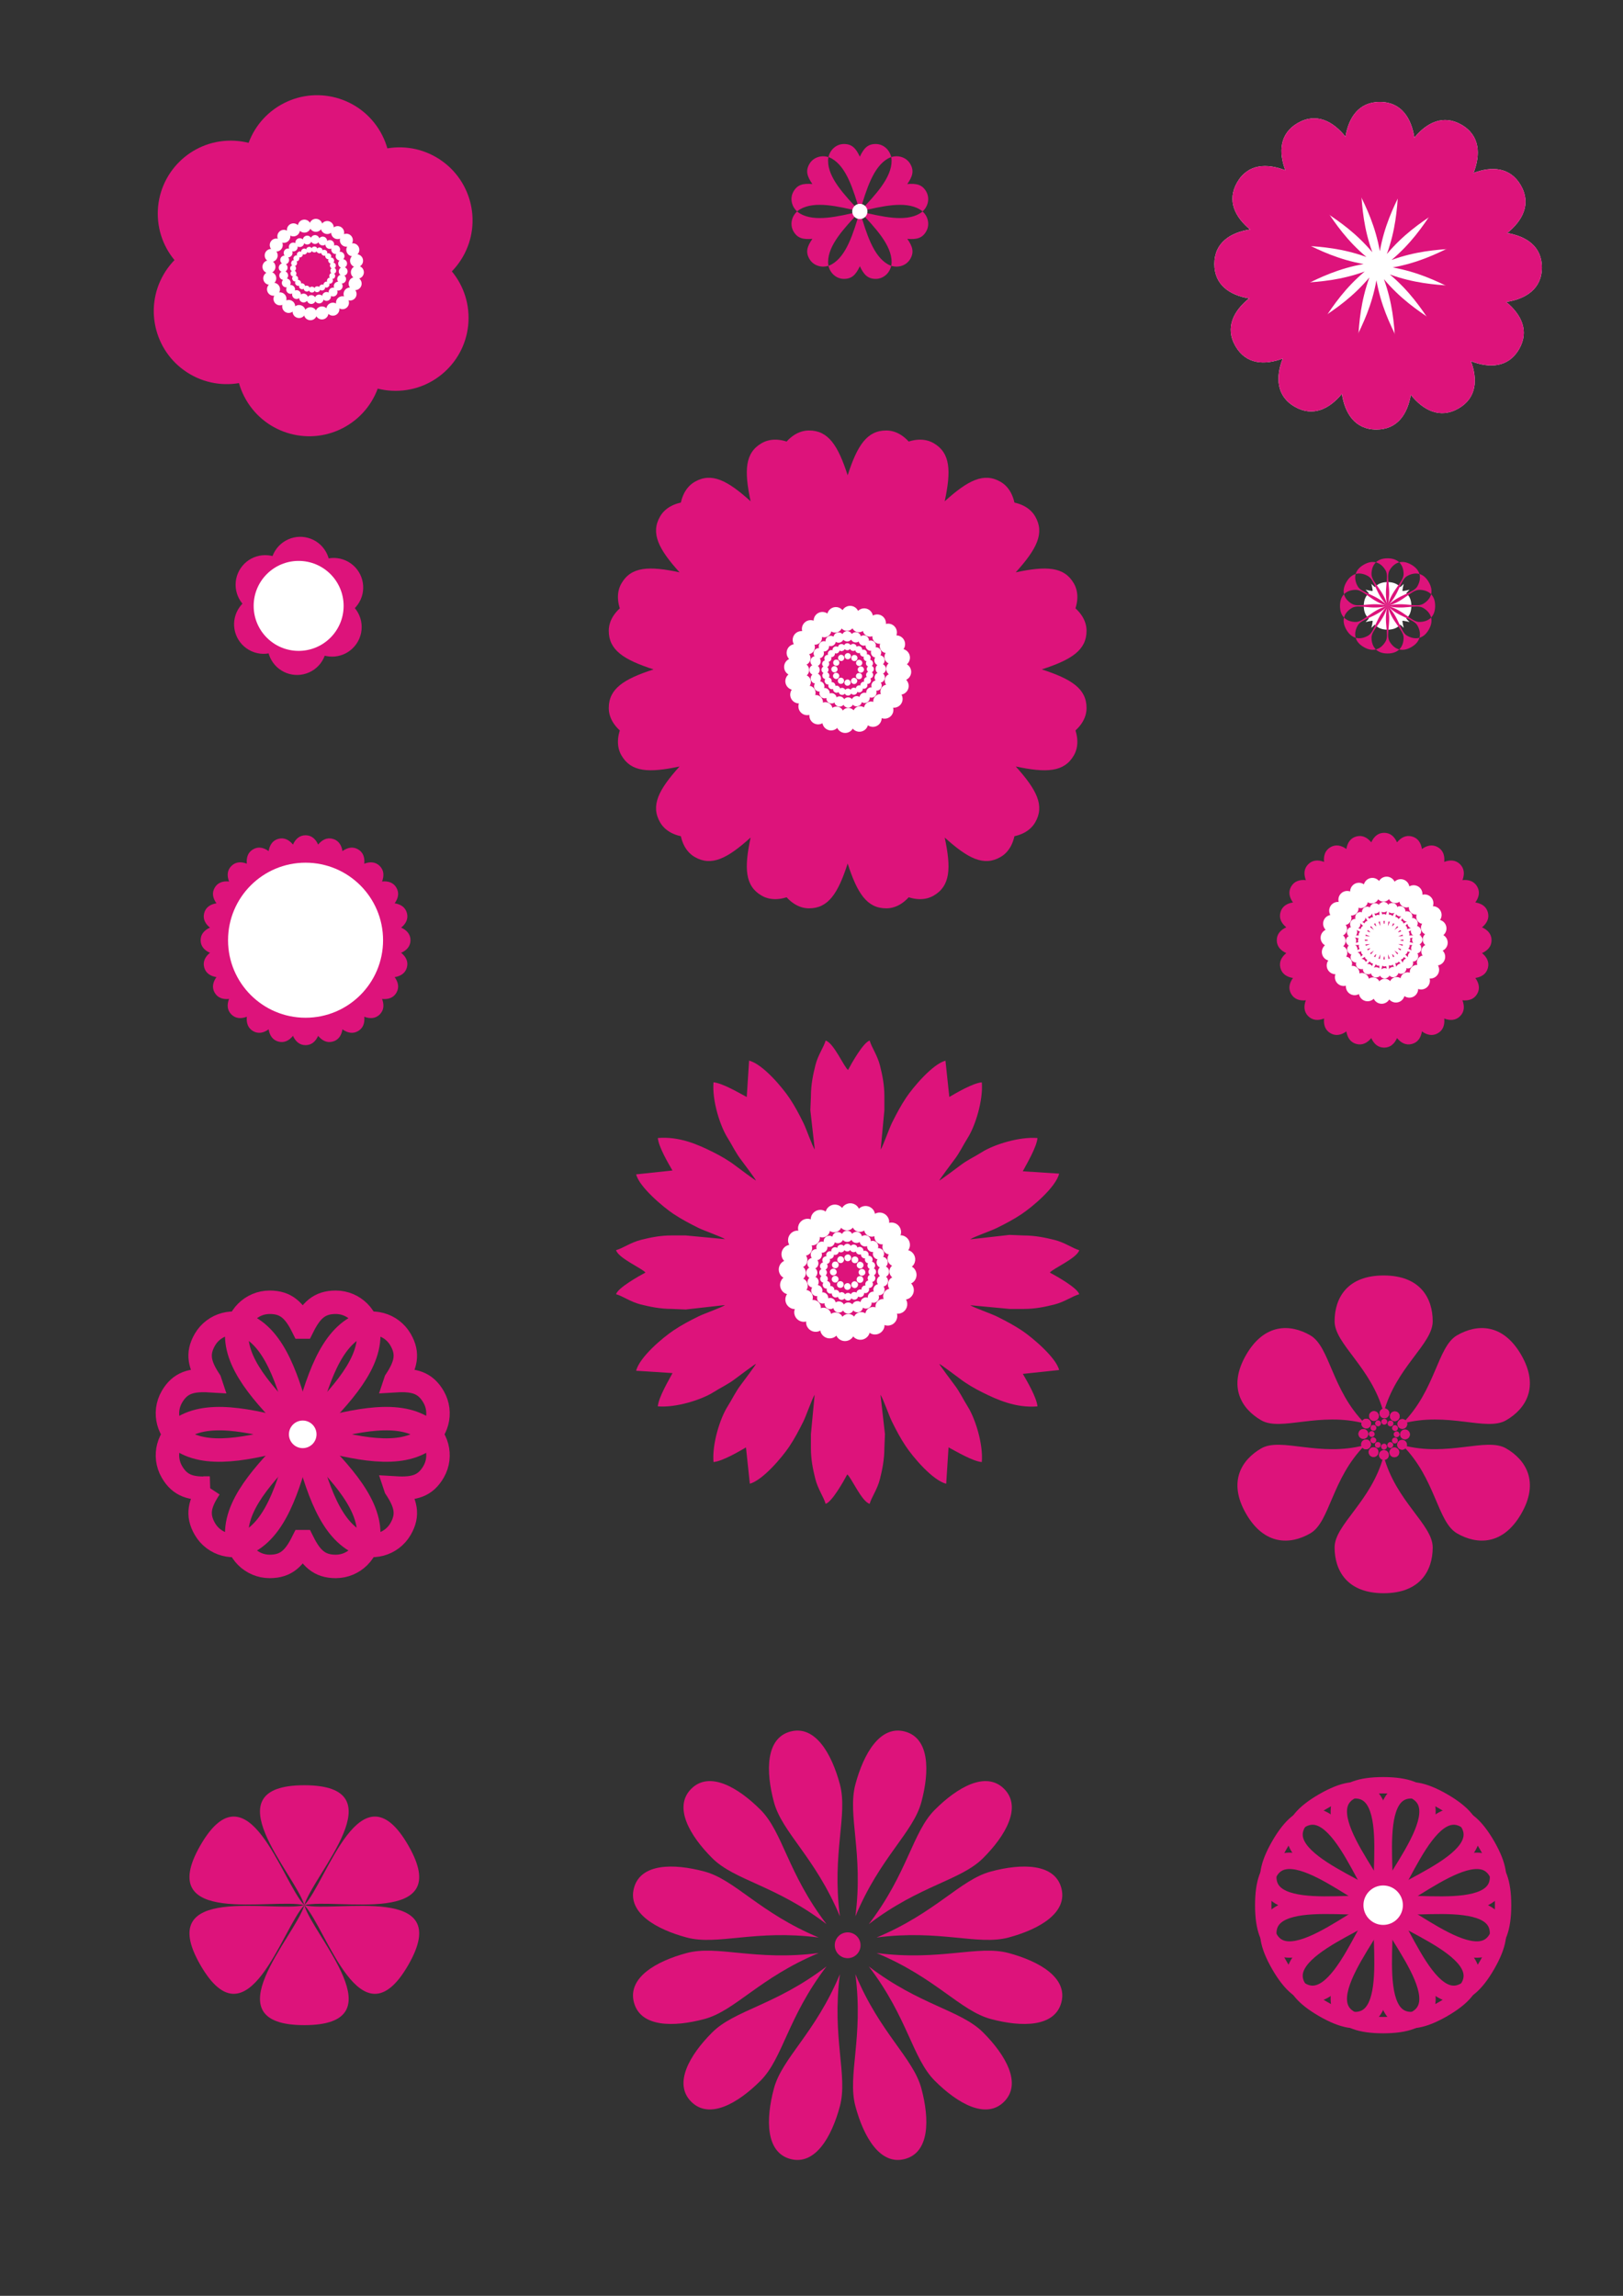 <?xml version="1.0" encoding="UTF-8"?>
<!DOCTYPE svg PUBLIC "-//W3C//DTD SVG 1.1//EN" "http://www.w3.org/Graphics/SVG/1.1/DTD/svg11.dtd">
<!-- Creator: CorelDRAW -->
<svg xmlns="http://www.w3.org/2000/svg" xml:space="preserve" width="210mm" height="297mm" style="shape-rendering:geometricPrecision; text-rendering:geometricPrecision; image-rendering:optimizeQuality; fill-rule:evenodd; clip-rule:evenodd"
viewBox="0 0 210 297"
 xmlns:xlink="http://www.w3.org/1999/xlink">
 <rect x="0" y="0" width="210" height="297" fill="#333333" stroke="none"/>
 <defs>
  <style type="text/css">
   <![CDATA[
    .str1 {stroke:#DD137B;stroke-width:2.117}
    .str0 {stroke:#DD137B;stroke-width:3.033}
    .fil4 {fill:none}
    .fil3 {fill:none;fill-rule:nonzero}
    .fil1 {fill:#DD137B}
    .fil2 {fill:white}
    .fil0 {fill:#DD137B;fill-rule:nonzero}
   ]]>
  </style>
 </defs>
 <g id="Warstwa_x0020_1">
  <g id="_358520424">
   <path id="_358851560" class="fil0" d="M179.031 188.337c1.587,5.924 6.347,8.886 6.347,11.848 0,2.962 -1.587,5.924 -6.347,5.924 -4.76,0 -6.347,-2.962 -6.347,-5.924 0,-2.962 4.76,-5.924 6.347,-11.848zm-1.587 3.801m0.68 -1.33m-0.161 0.212m-0.004 0.064"/>
   <path id="_358874864" class="fil0" d="M181.44 186.946c5.923,1.588 10.869,-1.054 13.434,0.427 2.565,1.481 4.337,4.336 1.957,8.459 -2.38,4.122 -5.738,4.016 -8.304,2.535 -2.565,-1.481 -2.75,-7.084 -7.087,-11.421zm2.498 3.274m-0.812 -1.254m0.103 0.246m0.053 0.035"/>
   <path id="_358876544" class="fil0" d="M181.44 184.165c4.337,-4.336 4.522,-9.94 7.087,-11.421 2.565,-1.481 5.923,-1.588 8.304,2.535 2.38,4.122 0.608,6.978 -1.957,8.459 -2.565,1.481 -7.51,-1.161 -13.434,0.427zm4.085 -0.526m-1.492 0.076m0.265 0.034m0.058 -0.029"/>
   <path id="_358878128" class="fil0" d="M179.031 182.774c-1.587,-5.924 -6.347,-8.886 -6.347,-11.848 0,-2.962 1.587,-5.924 6.347,-5.924 4.76,0 6.347,2.962 6.347,5.924 0,2.962 -4.76,5.924 -6.347,11.848zm1.587 -3.801m-0.68 1.33m0.161 -0.212m0.004 -0.064"/>
   <path id="_358877912" class="fil0" d="M176.623 184.165c-5.924,-1.588 -10.869,1.054 -13.434,-0.427 -2.565,-1.481 -4.337,-4.336 -1.957,-8.459 2.38,-4.122 5.739,-4.016 8.304,-2.535 2.565,1.481 2.75,7.085 7.087,11.421zm-2.498 -3.274m0.812 1.254m-0.103 -0.246m-0.053 -0.035"/>
   <path id="_358877672" class="fil0" d="M176.623 186.946c-4.337,4.336 -4.522,9.94 -7.087,11.421 -2.565,1.481 -5.923,1.588 -8.304,-2.535 -2.38,-4.122 -0.608,-6.978 1.957,-8.459 2.565,-1.481 7.51,1.161 13.434,-0.427zm-4.085 0.526m1.492 -0.076m-0.265 -0.034m-0.057 0.029"/>
   <g>
    <g>
     <circle id="_358544352" class="fil1" cx="180.472" cy="183.217" r="0.629"/>
     <circle id="_358531608" class="fil1" transform="matrix(0.235 -0.136 0.136 0.235 179.129 182.841)" r="2.32"/>
     <circle id="_358876640" class="fil1" transform="matrix(0.136 -0.235 0.235 0.136 177.777 183.187)" r="2.32"/>
     <circle id="_358851104" class="fil1" transform="matrix(7.16603E-015 -0.271 0.271 7.16603E-015 176.78 184.162)" r="2.32"/>
     <circle id="_358877696" class="fil1" transform="matrix(-0.136 -0.235 0.235 -0.136 176.404 185.505)" r="2.32"/>
     <circle id="_358873040" class="fil1" transform="matrix(-0.235 -0.136 0.136 -0.235 176.749 186.856)" r="2.32"/>
     <circle id="_358851080" class="fil1" cx="177.724" cy="187.853" r="0.629"/>
     <circle id="_358850360" class="fil1" transform="matrix(-0.235 0.136 -0.136 -0.235 179.067 188.23)" r="2.32"/>
     <circle id="_358849976" class="fil1" transform="matrix(-0.136 0.235 -0.235 -0.136 180.418 187.884)" r="2.32"/>
     <circle id="_358878056" class="fil1" transform="matrix(-2.15362E-014 0.271 -0.271 -2.15362E-014 181.416 186.909)" r="2.32"/>
     <circle id="_358876472" class="fil1" transform="matrix(0.136 0.235 -0.235 0.136 181.792 185.566)" r="2.32"/>
     <circle id="_358874528" class="fil1" transform="matrix(0.235 0.136 -0.136 0.235 181.447 184.215)" r="2.32"/>
    </g>
    <g>
     <circle id="_358851872" class="fil1" cx="180.472" cy="183.217" r="0.629"/>
     <circle id="_358877312" class="fil1" transform="matrix(0.235 -0.136 0.136 0.235 179.129 182.841)" r="2.32"/>
     <circle id="_358873328" class="fil1" transform="matrix(0.136 -0.235 0.235 0.136 177.777 183.187)" r="2.32"/>
     <circle id="_358875512" class="fil1" transform="matrix(7.16603E-015 -0.271 0.271 7.16603E-015 176.78 184.162)" r="2.32"/>
     <circle id="_358850480" class="fil1" transform="matrix(-0.136 -0.235 0.235 -0.136 176.404 185.505)" r="2.32"/>
     <circle id="_358871840" class="fil1" transform="matrix(-0.235 -0.136 0.136 -0.235 176.749 186.856)" r="2.32"/>
     <circle id="_358872320" class="fil1" cx="177.724" cy="187.853" r="0.629"/>
     <circle id="_358877816" class="fil1" transform="matrix(-0.235 0.136 -0.136 -0.235 179.067 188.23)" r="2.32"/>
     <circle id="_358850792" class="fil1" transform="matrix(-0.136 0.235 -0.235 -0.136 180.418 187.884)" r="2.32"/>
     <circle id="_358874936" class="fil1" transform="matrix(-2.15362E-014 0.271 -0.271 -2.15362E-014 181.416 186.909)" r="2.32"/>
     <circle id="_358875968" class="fil1" transform="matrix(0.136 0.235 -0.235 0.136 181.792 185.566)" r="2.32"/>
     <circle id="_358876136" class="fil1" transform="matrix(0.235 0.136 -0.136 0.235 181.447 184.215)" r="2.32"/>
    </g>
    <g>
     <circle id="_358876352" class="fil1" cx="179.92" cy="184.149" r="0.376"/>
     <circle id="_358872224" class="fil1" transform="matrix(0.141 -0.081 0.081 0.141 179.116 183.924)" r="2.32"/>
     <circle id="_358872296" class="fil1" transform="matrix(0.081 -0.141 0.141 0.081 178.308 184.131)" r="2.32"/>
     <circle id="_358872104" class="fil1" transform="matrix(4.28558E-015 -0.162 0.162 4.28558E-015 177.712 184.714)" r="2.32"/>
     <circle id="_358871984" class="fil1" transform="matrix(-0.081 -0.141 0.141 -0.081 177.487 185.517)" r="2.32"/>
     <circle id="_358851800" class="fil1" transform="matrix(-0.141 -0.081 0.081 -0.141 177.693 186.325)" r="2.32"/>
     <circle id="_358845656" class="fil1" cx="178.276" cy="186.922" r="0.376"/>
     <circle id="_358864016" class="fil1" transform="matrix(-0.141 0.081 -0.081 -0.141 179.08 187.147)" r="2.32"/>
     <circle id="_358872824" class="fil1" transform="matrix(-0.081 0.141 -0.141 -0.081 179.888 186.94)" r="2.32"/>
     <circle id="_358874792" class="fil1" transform="matrix(-1.28795E-014 0.162 -0.162 -1.28795E-014 180.484 186.357)" r="2.32"/>
     <circle id="_358873664" class="fil1" transform="matrix(0.081 0.141 -0.141 0.081 180.709 185.554)" r="2.32"/>
     <circle id="_358544616" class="fil1" transform="matrix(0.141 0.081 -0.081 0.141 180.503 184.746)" r="2.32"/>
    </g>
   </g>
  </g>
  <g id="_358532280">
   <path id="_358542144" class="fil2" d="M190.664 22.368c2.331,-0.87 4.74,-0.772 6.113,1.606 1.396,2.418 0.215,4.585 -1.763,6.177 2.454,0.412 4.491,1.702 4.491,4.448 0,2.792 -2.106,4.078 -4.615,4.468 1.919,1.584 3.039,3.719 1.666,6.097 -1.396,2.418 -3.863,2.479 -6.231,1.562 0.87,2.331 0.772,4.74 -1.606,6.113 -2.418,1.396 -4.585,0.215 -6.177,-1.763 -0.412,2.454 -1.702,4.491 -4.448,4.491 -2.792,0 -4.078,-2.106 -4.468,-4.615 -1.584,1.919 -3.719,3.039 -6.097,1.666 -2.418,-1.396 -2.479,-3.863 -1.562,-6.231 -2.331,0.87 -4.74,0.772 -6.113,-1.606 -1.396,-2.418 -0.215,-4.585 1.763,-6.177 -2.454,-0.412 -4.491,-1.702 -4.491,-4.448 0,-2.792 2.106,-4.078 4.615,-4.468 -1.919,-1.584 -3.039,-3.719 -1.666,-6.097 1.396,-2.418 3.863,-2.479 6.231,-1.562 -0.87,-2.331 -0.772,-4.74 1.606,-6.113 2.418,-1.396 4.585,-0.215 6.177,1.763 0.412,-2.454 1.702,-4.491 4.448,-4.491 2.792,0 4.078,2.106 4.468,4.615 1.584,-1.919 3.719,-3.039 6.097,-1.666 2.418,1.396 2.479,3.863 1.562,6.231z"/>
   <path id="_358874768" class="fil0" d="M178.095 36.258c1.15,6.436 4.602,9.654 4.602,12.872 0,3.218 -1.15,6.436 -4.602,6.436 -3.451,0 -4.601,-3.218 -4.601,-6.436 0,-3.218 3.451,-6.436 4.601,-12.872zm-1.16 4.138m0.488 -1.445m-0.123 0.235m-0.009 0.073"/>
   <path id="_358877096" class="fil0" d="M179.065 36.117c4.214,4.999 8.812,6.06 10.421,8.847 1.609,2.787 2.222,6.149 -0.767,7.875 -2.989,1.726 -5.594,-0.486 -7.203,-3.273 -1.609,-2.787 -0.229,-7.299 -2.451,-13.448zm1.064 4.163m-0.3 -1.495m0.011 0.265m0.028 0.068"/>
   <path id="_358872536" class="fil0" d="M179.835 35.509c6.149,2.222 10.662,0.842 13.448,2.451 2.787,1.609 4.999,4.214 3.273,7.203 -1.726,2.989 -5.088,2.376 -7.875,0.767 -2.787,-1.609 -3.848,-6.207 -8.847,-10.421zm3.003 3.073m-1.007 -1.145m0.142 0.224m0.058 0.044"/>
   <path id="_358877480" class="fil0" d="M180.197 34.599c6.436,-1.15 9.654,-4.602 12.872,-4.602 3.218,0 6.436,1.15 6.436,4.602 0,3.451 -3.218,4.601 -6.436,4.601 -3.218,0 -6.436,-3.451 -12.872,-4.601zm4.138 1.16m-1.445 -0.488m0.235 0.123m0.073 0.009"/>
   <path id="_358531488" class="fil0" d="M180.056 33.628c4.999,-4.214 6.06,-8.812 8.847,-10.421 2.787,-1.609 6.149,-2.222 7.875,0.767 1.726,2.989 -0.486,5.594 -3.273,7.203 -2.787,1.609 -7.299,0.229 -13.448,2.451zm4.163 -1.064m-1.495 0.3m0.265 -0.011m0.068 -0.028"/>
   <path id="_358546224" class="fil0" d="M179.448 32.859c2.222,-6.149 0.842,-10.662 2.451,-13.448 1.609,-2.787 4.214,-4.999 7.203,-3.273 2.989,1.726 2.376,5.088 0.767,7.875 -1.609,2.787 -6.207,3.848 -10.421,8.847zm3.073 -3.003m-1.145 1.007m0.224 -0.142m0.044 -0.058"/>
   <path id="_358863176" class="fil0" d="M178.537 32.497c-1.15,-6.436 -4.602,-9.654 -4.602,-12.872 0,-3.218 1.15,-6.436 4.602,-6.436 3.451,0 4.601,3.218 4.601,6.436 0,3.218 -3.451,6.436 -4.601,12.872zm1.16 -4.138m-0.488 1.445m0.123 -0.235m0.009 -0.073"/>
   <path id="_358872704" class="fil0" d="M177.567 32.638c-4.214,-4.999 -8.812,-6.06 -10.421,-8.847 -1.609,-2.787 -2.222,-6.149 0.767,-7.875 2.989,-1.726 5.594,0.486 7.203,3.273 1.609,2.787 0.229,7.299 2.451,13.448zm-1.064 -4.163m0.3 1.495m-0.011 -0.265m-0.028 -0.068"/>
   <path id="_358874384" class="fil0" d="M176.798 33.246c-6.149,-2.222 -10.662,-0.842 -13.448,-2.451 -2.787,-1.609 -4.999,-4.214 -3.273,-7.203 1.726,-2.989 5.088,-2.376 7.875,-0.767 2.787,1.609 3.848,6.207 8.847,10.421zm-3.003 -3.073m1.007 1.145m-0.142 -0.224m-0.058 -0.044"/>
   <path id="_358875200" class="fil0" d="M176.435 34.157c-6.436,1.15 -9.654,4.602 -12.872,4.602 -3.218,0 -6.436,-1.15 -6.436,-4.602 0,-3.451 3.218,-4.601 6.436,-4.601 3.218,0 6.436,3.451 12.872,4.601zm-4.138 -1.16m1.445 0.488m-0.235 -0.123m-0.073 -0.009"/>
   <path id="_358850720" class="fil0" d="M176.577 35.127c-4.999,4.214 -6.06,8.812 -8.847,10.421 -2.787,1.609 -6.149,2.222 -7.875,-0.767 -1.726,-2.989 0.486,-5.594 3.273,-7.203 2.787,-1.609 7.299,-0.229 13.448,-2.451zm-4.163 1.064m1.495 -0.3m-0.265 0.011m-0.068 0.028"/>
   <path id="_358849640" class="fil0" d="M177.185 35.896c-2.222,6.149 -0.842,10.662 -2.451,13.448 -1.609,2.787 -4.214,4.999 -7.203,3.273 -2.989,-1.726 -2.376,-5.088 -0.767,-7.875 1.609,-2.787 6.207,-3.848 10.421,-8.847zm-3.073 3.003m1.145 -1.007m-0.224 0.142m-0.044 0.058"/>
  </g>
  <g id="_358546968">
   <path id="_358850888" class="fil1" d="M111.255 20.266c0.514,-1.091 1.027,-1.636 2.054,-1.636 1.134,0 2.054,0.977 2.054,2.181 0,2.181 -2.054,4.362 -4.109,6.543 -2.054,-2.181 -4.109,-4.362 -4.109,-6.543 0,-1.204 0.92,-2.181 2.054,-2.181 1.027,0 1.541,0.545 2.054,1.636zm-6.139 3.544c-0.688,-0.99 -0.903,-1.707 -0.39,-2.597 0.567,-0.982 1.873,-1.29 2.916,-0.689 1.889,1.091 2.751,3.96 3.612,6.83 -2.916,0.689 -5.832,1.377 -7.721,0.286 -1.043,-0.602 -1.429,-1.887 -0.862,-2.87 0.513,-0.889 1.242,-1.062 2.444,-0.961zm0 7.088c-1.201,0.101 -1.93,-0.072 -2.444,-0.961 -0.567,-0.982 -0.181,-2.268 0.862,-2.87 1.889,-1.091 4.805,-0.402 7.721,0.286 -0.862,2.869 -1.723,5.739 -3.612,6.83 -1.043,0.602 -2.349,0.294 -2.916,-0.689 -0.514,-0.889 -0.298,-1.607 0.39,-2.597zm6.139 3.544c-0.514,1.091 -1.027,1.636 -2.054,1.636 -1.134,0 -2.054,-0.977 -2.054,-2.181 0,-2.181 2.054,-4.362 4.109,-6.543 2.054,2.181 4.109,4.362 4.109,6.543 0,1.204 -0.92,2.181 -2.054,2.181 -1.027,0 -1.541,-0.545 -2.054,-1.636zm6.139 -3.544c0.688,0.99 0.903,1.707 0.39,2.597 -0.567,0.982 -1.873,1.29 -2.916,0.689 -1.889,-1.091 -2.751,-3.96 -3.612,-6.83 2.916,-0.688 5.832,-1.377 7.721,-0.286 1.043,0.602 1.429,1.888 0.862,2.87 -0.513,0.889 -1.242,1.062 -2.444,0.961zm0 -7.088c1.201,-0.101 1.93,0.072 2.444,0.961 0.567,0.982 0.181,2.268 -0.862,2.869 -1.889,1.091 -4.805,0.402 -7.721,-0.286 0.862,-2.87 1.723,-5.739 3.612,-6.83 1.043,-0.602 2.349,-0.294 2.916,0.689 0.514,0.889 0.298,1.607 -0.39,2.597z"/>
   <circle id="_358852064" class="fil2" cx="111.255" cy="27.354" r="0.986"/>
  </g>
  <g id="_358868864">
   <path id="_358531344" class="fil2" d="M181.631 75.54c-0.577,2.037 0.259,3.704 -0.254,4.592 -0.513,0.889 -1.475,1.518 -2.824,0.739 -1.348,-0.778 -1.285,-1.927 -0.772,-2.815 0.513,-0.889 2.374,-0.999 3.85,-2.516z"/>
   <path id="_358548816" class="fil2" d="M182.379 76.288c-1.518,1.475 -1.628,3.337 -2.516,3.85 -0.888,0.513 -2.037,0.577 -2.815,-0.772 -0.778,-1.348 -0.149,-2.311 0.739,-2.824 0.889,-0.513 2.556,0.322 4.592,-0.254z"/>
   <path id="_358520280" class="fil2" d="M182.615 78.382c-2.052,0.519 -3.078,2.076 -4.104,2.076 -1.026,0 -2.052,-0.519 -2.052,-2.076 0,-1.557 1.026,-2.076 2.052,-2.076 1.026,0 2.052,1.557 4.104,2.076z"/>
   <path id="_358536576" class="fil2" d="M182.379 80.476c-2.037,-0.577 -3.704,0.259 -4.592,-0.254 -0.889,-0.513 -1.518,-1.475 -0.739,-2.824 0.778,-1.348 1.927,-1.285 2.815,-0.772 0.889,0.513 0.999,2.374 2.516,3.85z"/>
   <path id="_358527552" class="fil2" d="M181.631 81.224c-1.475,-1.518 -3.337,-1.628 -3.85,-2.516 -0.513,-0.888 -0.577,-2.037 0.772,-2.815 1.348,-0.778 2.311,-0.149 2.824,0.739 0.513,0.889 -0.322,2.556 0.254,4.592z"/>
   <path id="_358546800" class="fil2" d="M179.537 81.46c-0.519,-2.052 -2.076,-3.078 -2.076,-4.104 0,-1.026 0.519,-2.052 2.076,-2.052 1.557,0 2.076,1.026 2.076,2.052 0,1.026 -1.557,2.052 -2.076,4.104z"/>
   <path id="_358524504" class="fil2" d="M177.443 81.224c0.577,-2.037 -0.259,-3.704 0.254,-4.592 0.513,-0.889 1.476,-1.518 2.824,-0.739 1.348,0.778 1.285,1.927 0.772,2.815 -0.513,0.889 -2.374,0.999 -3.85,2.516z"/>
   <path id="_358536624" class="fil2" d="M176.695 80.476c1.518,-1.476 1.628,-3.337 2.516,-3.85 0.888,-0.513 2.037,-0.577 2.815,0.772 0.778,1.348 0.149,2.311 -0.739,2.824 -0.889,0.513 -2.556,-0.322 -4.592,0.254z"/>
   <path id="_358524744" class="fil2" d="M176.459 78.382c2.052,-0.519 3.078,-2.076 4.104,-2.076 1.026,0 2.052,0.519 2.052,2.076 0,1.557 -1.026,2.076 -2.052,2.076 -1.026,0 -2.052,-1.557 -4.104,-2.076z"/>
   <path id="_358527144" class="fil2" d="M176.695 76.288c2.037,0.577 3.704,-0.259 4.592,0.254 0.889,0.513 1.518,1.476 0.739,2.824 -0.778,1.348 -1.927,1.285 -2.815,0.772 -0.889,-0.513 -0.999,-2.374 -2.516,-3.85z"/>
   <path id="_358863464" class="fil2" d="M177.443 75.54c1.476,1.518 3.337,1.628 3.85,2.516 0.513,0.888 0.577,2.037 -0.772,2.815 -1.348,0.778 -2.311,0.149 -2.824,-0.739 -0.513,-0.889 0.322,-2.556 -0.254,-4.592z"/>
   <path id="_358535976" class="fil2" d="M179.537 75.303c0.519,2.052 2.076,3.078 2.076,4.104 0,1.026 -0.519,2.052 -2.076,2.052 -1.557,0 -2.076,-1.026 -2.076,-2.052 0,-1.026 1.557,-2.052 2.076,-4.104z"/>
   <path id="_358862888" class="fil1" d="M179.537 78.382c0.519,2.052 2.076,3.078 2.076,4.104 0,1.026 -0.519,2.052 -2.076,2.052 -1.557,0 -2.076,-1.026 -2.076,-2.052 0,-1.026 1.557,-2.052 2.076,-4.104zm0 0c1.476,1.518 3.337,1.628 3.85,2.516 0.513,0.888 0.577,2.037 -0.772,2.815 -1.348,0.778 -2.311,0.149 -2.824,-0.739 -0.513,-0.889 0.322,-2.556 -0.254,-4.592zm0 0c2.037,0.577 3.704,-0.259 4.592,0.254 0.889,0.513 1.518,1.476 0.739,2.824 -0.778,1.348 -1.927,1.285 -2.815,0.772 -0.889,-0.513 -0.999,-2.374 -2.516,-3.85zm0 0c2.052,-0.519 3.078,-2.076 4.104,-2.076 1.026,0 2.052,0.519 2.052,2.076 0,1.557 -1.026,2.076 -2.052,2.076 -1.026,0 -2.052,-1.557 -4.104,-2.076zm0 0c1.518,-1.476 1.628,-3.337 2.516,-3.85 0.889,-0.513 2.037,-0.577 2.815,0.772 0.778,1.348 0.149,2.311 -0.739,2.824 -0.888,0.513 -2.556,-0.322 -4.592,0.254zm0 -0c0.577,-2.037 -0.259,-3.704 0.254,-4.592 0.513,-0.889 1.476,-1.518 2.824,-0.739 1.348,0.778 1.285,1.927 0.772,2.815 -0.513,0.889 -2.374,0.999 -3.85,2.516zm-0 0c-0.519,-2.052 -2.076,-3.078 -2.076,-4.104 0,-1.026 0.519,-2.052 2.076,-2.052 1.557,0 2.076,1.026 2.076,2.052 0,1.026 -1.557,2.052 -2.076,4.104zm0 0c-1.476,-1.518 -3.337,-1.628 -3.85,-2.516 -0.513,-0.889 -0.577,-2.037 0.772,-2.815 1.348,-0.778 2.311,-0.149 2.824,0.739 0.513,0.889 -0.322,2.556 0.254,4.592zm0 0c-2.037,-0.577 -3.704,0.259 -4.592,-0.254 -0.889,-0.513 -1.518,-1.475 -0.739,-2.824 0.778,-1.348 1.927,-1.285 2.815,-0.772 0.889,0.513 0.999,2.374 2.516,3.85zm0 0c-2.052,0.519 -3.078,2.076 -4.104,2.076 -1.026,0 -2.052,-0.519 -2.052,-2.076 0,-1.557 1.026,-2.076 2.052,-2.076 1.026,0 2.052,1.557 4.104,2.076zm-0 0c-1.518,1.476 -1.628,3.337 -2.516,3.85 -0.889,0.513 -2.037,0.577 -2.815,-0.772 -0.778,-1.348 -0.149,-2.311 0.739,-2.824 0.888,-0.513 2.556,0.322 4.592,-0.254zm0 0c-0.577,2.037 0.259,3.704 -0.254,4.592 -0.513,0.888 -1.476,1.518 -2.824,0.739 -1.348,-0.778 -1.285,-1.927 -0.772,-2.815 0.513,-0.888 2.374,-0.999 3.85,-2.516z"/>
  </g>
  <g id="_358526616">
   <g>
    <path id="_358867280" class="fil0" d="M87.928 74.041c-2.721,-3.014 -3.769,-5.063 -2.519,-7.228 1.38,-2.39 5.498,-2.599 9.192,-0.466 6.692,3.864 10.884,12.057 15.076,20.251 -9.192,0.466 -18.384,0.933 -25.076,-2.931 -3.694,-2.133 -5.572,-5.803 -4.192,-8.194 1.25,-2.165 3.548,-2.282 7.519,-1.432zm-2.609 -0.449m0.911 0.157m-0.162 -0.001m-0.053 0.004m0.037 0.025m-0.03 0.014"/>
    <path id="_358523376" class="fil0" d="M84.564 86.598c-3.864,-1.25 -5.795,-2.5 -5.795,-5 0,-2.76 3.462,-5 7.727,-5 7.727,0 15.455,5 23.182,10 -7.728,5 -15.455,10 -23.182,10 -4.266,0 -7.727,-2.24 -7.727,-5 0,-2.5 1.932,-3.75 5.795,-5zm-2.484 0.915m0.868 -0.319m-0.141 0.08m-0.043 0.03m0.045 0.003m-0.019 0.027"/>
    <path id="_358535280" class="fil0" d="M87.928 99.156c-3.971,0.849 -6.269,0.733 -7.519,-1.433 -1.38,-2.39 0.498,-6.061 4.192,-8.194 6.692,-3.864 15.884,-3.397 25.076,-2.931 -4.192,8.194 -8.384,16.388 -15.076,20.251 -3.694,2.133 -7.812,1.924 -9.192,-0.466 -1.25,-2.165 -0.202,-4.214 2.519,-7.228zm-1.693 2.035m0.592 -0.71m-0.082 0.139m-0.023 0.048m0.041 -0.02m-0.003 0.033"/>
    <path id="_358530000" class="fil0" d="M97.121 108.348c-3.014,2.721 -5.063,3.769 -7.228,2.519 -2.39,-1.38 -2.599,-5.498 -0.466,-9.192 3.864,-6.692 12.057,-10.884 20.252,-15.076 0.466,9.192 0.933,18.384 -2.931,25.076 -2.133,3.694 -5.803,5.572 -8.194,4.192 -2.165,-1.25 -2.282,-3.548 -1.432,-7.519zm-0.449 2.609m0.157 -0.911m-0.001 0.162m0.004 0.053m0.025 -0.037m0.014 0.03"/>
    <path id="_358531224" class="fil0" d="M109.678 111.713c-1.25,3.864 -2.5,5.795 -5,5.795 -2.76,0 -5,-3.462 -5,-7.727 0,-7.727 5,-15.455 10,-23.182 5,7.728 10,15.455 10,23.182 0,4.266 -2.24,7.727 -5,7.727 -2.5,0 -3.75,-1.932 -5,-5.795zm0.915 2.484m-0.319 -0.868m0.08 0.141m0.03 0.043m0.003 -0.045m0.027 0.019"/>
    <path id="_358850264" class="fil0" d="M122.235 108.348c0.849,3.971 0.733,6.269 -1.433,7.519 -2.39,1.38 -6.061,-0.498 -8.194,-4.192 -3.864,-6.692 -3.397,-15.884 -2.931,-25.076 8.194,4.192 16.388,8.384 20.251,15.076 2.133,3.694 1.924,7.812 -0.466,9.192 -2.165,1.25 -4.214,0.202 -7.228,-2.519zm2.035 1.693m-0.71 -0.592m0.139 0.082m0.048 0.023m-0.02 -0.041m0.033 0.003"/>
    <path id="_358877048" class="fil0" d="M131.427 99.156c2.721,3.014 3.769,5.063 2.519,7.228 -1.38,2.39 -5.498,2.599 -9.192,0.466 -6.692,-3.864 -10.884,-12.057 -15.076,-20.252 9.192,-0.466 18.384,-0.933 25.076,2.931 3.694,2.133 5.572,5.803 4.192,8.194 -1.25,2.165 -3.548,2.282 -7.519,1.432zm2.609 0.449m-0.911 -0.157m0.162 0.001m0.053 -0.004m-0.037 -0.025m0.03 -0.014"/>
    <path id="_358534392" class="fil0" d="M134.792 86.598c3.864,1.25 5.795,2.5 5.795,5 0,2.76 -3.462,5 -7.727,5 -7.727,0 -15.455,-5 -23.182,-10 7.728,-5 15.455,-10 23.182,-10 4.266,0 7.727,2.24 7.727,5 0,2.5 -1.932,3.75 -5.795,5zm2.484 -0.915m-0.868 0.319m0.141 -0.08m0.043 -0.03m-0.045 -0.003m0.019 -0.027"/>
    <path id="_358534464" class="fil0" d="M131.427 74.041c3.971,-0.849 6.269,-0.733 7.519,1.433 1.38,2.39 -0.498,6.061 -4.192,8.194 -6.692,3.864 -15.884,3.397 -25.076,2.931 4.192,-8.194 8.384,-16.388 15.076,-20.251 3.694,-2.133 7.812,-1.924 9.192,0.466 1.25,2.165 0.202,4.214 -2.519,7.228zm1.693 -2.035m-0.592 0.71m0.082 -0.139m0.023 -0.048m-0.041 0.02m0.003 -0.033"/>
    <path id="_358533984" class="fil0" d="M122.235 64.849c3.014,-2.721 5.063,-3.769 7.228,-2.519 2.39,1.38 2.599,5.498 0.466,9.192 -3.864,6.692 -12.057,10.884 -20.251,15.076 -0.466,-9.192 -0.933,-18.384 2.931,-25.076 2.133,-3.694 5.803,-5.572 8.194,-4.192 2.165,1.25 2.282,3.548 1.432,7.519zm0.449 -2.609m-0.157 0.911m0.001 -0.162m-0.004 -0.053m-0.025 0.037m-0.014 -0.03"/>
    <path id="_358845560" class="fil0" d="M109.678 61.484c1.25,-3.864 2.5,-5.795 5,-5.795 2.76,0 5,3.462 5,7.727 0,7.727 -5,15.455 -10,23.182 -5,-7.728 -10,-15.455 -10,-23.182 0,-4.266 2.24,-7.727 5,-7.727 2.5,0 3.75,1.932 5,5.795zm-0.915 -2.484m0.319 0.868m-0.08 -0.141m-0.03 -0.043m-0.003 0.045m-0.027 -0.019"/>
    <path id="_358543344" class="fil0" d="M97.121 64.849c-0.849,-3.971 -0.733,-6.269 1.433,-7.519 2.39,-1.38 6.061,0.498 8.194,4.192 3.864,6.692 3.397,15.884 2.931,25.076 -8.194,-4.192 -16.388,-8.384 -20.251,-15.076 -2.133,-3.694 -1.924,-7.812 0.466,-9.192 2.165,-1.25 4.214,-0.202 7.228,2.519zm-2.035 -1.693m0.71 0.592m-0.139 -0.082m-0.048 -0.023m0.02 0.041m-0.033 -0.003"/>
   </g>
   <g>
    <g>
     <circle id="_358522464" class="fil2" cx="110.55" cy="85.127" r="0.399"/>
     <circle id="_358547640" class="fil2" transform="matrix(0.149 -0.086 0.086 0.149 109.697 84.888)" r="2.32"/>
     <circle id="_358523904" class="fil2" transform="matrix(0.086 -0.149 0.149 0.086 108.84 85.108)" r="2.32"/>
     <circle id="_358872656" class="fil2" transform="matrix(4.54824E-015 -0.172 0.172 4.54824E-015 108.206 85.727)" r="2.32"/>
     <circle id="_358874024" class="fil2" transform="matrix(-0.086 -0.149 0.149 -0.086 107.968 86.579)" r="2.32"/>
     <circle id="_358876280" class="fil2" transform="matrix(-0.149 -0.086 0.086 -0.149 108.187 87.437)" r="2.32"/>
     <circle id="_358875032" class="fil2" cx="108.806" cy="88.07" r="0.399"/>
     <circle id="_358522440" class="fil2" transform="matrix(-0.149 0.086 -0.086 -0.149 109.658 88.308)" r="2.32"/>
     <circle id="_358518456" class="fil2" transform="matrix(-0.086 0.149 -0.149 -0.086 110.516 88.089)" r="2.32"/>
     <circle id="_358521600" class="fil2" transform="matrix(-1.36689E-014 0.172 -0.172 -1.36689E-014 111.149 87.47)" r="2.32"/>
     <circle id="_358877840" class="fil2" transform="matrix(0.086 0.149 -0.149 0.086 111.388 86.618)" r="2.32"/>
     <circle id="_358548936" class="fil2" transform="matrix(0.149 0.086 -0.086 0.149 111.168 85.76)" r="2.32"/>
    </g>
    <g>
     <circle id="_358519080" class="fil2" transform="matrix(0.425 -0.245 0.245 0.425 111.82 79.838)" r="2.32"/>
     <circle id="_358523280" class="fil2" transform="matrix(0.347 -0.347 0.347 0.347 109.998 79.513)" r="2.32"/>
     <circle id="_358530096" class="fil2" transform="matrix(0.245 -0.425 0.425 0.245 108.153 79.672)" r="2.32"/>
     <circle id="_358875008" class="fil2" transform="matrix(0.127 -0.474 0.474 0.127 106.412 80.303)" r="2.32"/>
     <circle id="_358877552" class="fil2" transform="matrix(1.29727E-014 -0.491 0.491 1.29727E-014 104.894 81.362)" r="2.32"/>
     <circle id="_358876880" class="fil2" transform="matrix(-0.127 -0.474 0.474 -0.127 103.702 82.779)" r="2.32"/>
     <circle id="_358525896" class="fil2" transform="matrix(-0.245 -0.425 0.425 -0.245 102.917 84.456)" r="2.32"/>
     <circle id="_358545024" class="fil2" transform="matrix(-0.347 -0.347 0.347 -0.347 102.593 86.278)" r="2.32"/>
     <circle id="_358546176" class="fil2" transform="matrix(-0.425 -0.245 0.245 -0.425 102.751 88.123)" r="2.32"/>
     <circle id="_358519464" class="fil2" transform="matrix(-0.474 -0.127 0.127 -0.474 103.382 89.864)" r="2.32"/>
     <circle id="_358545240" class="fil2" cx="104.442" cy="91.382" r="1.139"/>
     <circle id="_358522848" class="fil2" transform="matrix(-0.474 0.127 -0.127 -0.474 105.858 92.574)" r="2.32"/>
     <circle id="_358523304" class="fil2" transform="matrix(-0.425 0.245 -0.245 -0.425 107.535 93.359)" r="2.32"/>
     <circle id="_358549752" class="fil2" transform="matrix(-0.347 0.347 -0.347 -0.347 109.358 93.683)" r="2.32"/>
     <circle id="_358528944" class="fil2" transform="matrix(-0.245 0.425 -0.425 -0.245 111.202 93.525)" r="2.32"/>
     <circle id="_358543416" class="fil2" transform="matrix(-0.127 0.474 -0.474 -0.127 112.943 92.894)" r="2.32"/>
     <circle id="_358543848" class="fil2" transform="matrix(-3.88155E-014 0.491 -0.491 -3.88155E-014 114.461 91.835)" r="2.32"/>
     <circle id="_358851152" class="fil2" transform="matrix(0.127 0.474 -0.474 0.127 115.653 90.418)" r="2.32"/>
     <circle id="_358532136" class="fil2" transform="matrix(0.245 0.425 -0.425 0.245 116.438 88.741)" r="2.32"/>
     <circle id="_358546488" class="fil2" transform="matrix(0.347 0.347 -0.347 0.347 116.763 86.918)" r="2.32"/>
     <circle id="_358533456" class="fil2" transform="matrix(0.425 0.245 -0.245 0.425 116.604 85.074)" r="2.32"/>
     <circle id="_358541208" class="fil2" transform="matrix(0.474 0.127 -0.127 0.474 115.973 83.333)" r="2.32"/>
     <circle id="_358543992" class="fil2" cx="114.914" cy="81.815" r="1.139"/>
     <circle id="_358541736" class="fil2" transform="matrix(0.474 -0.127 0.127 0.474 113.497 80.623)" r="2.32"/>
    </g>
    <g>
     <circle id="_358538760" class="fil2" transform="matrix(0.249 -0.144 0.144 0.249 110.726 82.446)" r="2.32"/>
     <circle id="_358534608" class="fil2" transform="matrix(0.204 -0.204 0.204 0.204 109.616 82.316)" r="2.32"/>
     <circle id="_358532520" class="fil2" transform="matrix(0.144 -0.249 0.249 0.144 108.51 82.478)" r="2.32"/>
     <circle id="_358520712" class="fil2" transform="matrix(0.075 -0.278 0.278 0.075 107.483 82.921)" r="2.32"/>
     <circle id="_358876400" class="fil2" transform="matrix(7.62722E-015 -0.288 0.288 7.62722E-015 106.606 83.614)" r="2.32"/>
     <circle id="_358537824" class="fil2" transform="matrix(-0.075 -0.278 0.278 -0.075 105.938 84.511)" r="2.32"/>
     <circle id="_358542192" class="fil2" transform="matrix(-0.144 -0.249 0.249 -0.144 105.525 85.55)" r="2.32"/>
     <circle id="_358867040" class="fil2" transform="matrix(-0.204 -0.204 0.204 -0.204 105.395 86.66)" r="2.32"/>
     <circle id="_358850672" class="fil2" transform="matrix(-0.249 -0.144 0.144 -0.249 105.557 87.766)" r="2.32"/>
     <circle id="_358547328" class="fil2" transform="matrix(-0.278 -0.075 0.075 -0.278 106 88.793)" r="2.32"/>
     <circle id="_358541592" class="fil2" cx="106.693" cy="89.67" r="0.668"/>
     <circle id="_358521552" class="fil2" transform="matrix(-0.278 0.075 -0.075 -0.278 107.59 90.338)" r="2.32"/>
     <circle id="_358521840" class="fil2" transform="matrix(-0.249 0.144 -0.144 -0.249 108.629 90.751)" r="2.32"/>
     <circle id="_358874648" class="fil2" transform="matrix(-0.204 0.204 -0.204 -0.204 109.739 90.881)" r="2.32"/>
     <circle id="_358876424" class="fil2" transform="matrix(-0.144 0.249 -0.249 -0.144 110.846 90.719)" r="2.32"/>
     <circle id="_358542864" class="fil2" transform="matrix(-0.075 0.278 -0.278 -0.075 111.872 90.276)" r="2.32"/>
     <circle id="_358542984" class="fil2" transform="matrix(-2.27919E-014 0.288 -0.288 -2.27919E-014 112.75 89.583)" r="2.32"/>
     <circle id="_358548024" class="fil2" transform="matrix(0.075 0.278 -0.278 0.075 113.417 88.686)" r="2.32"/>
     <circle id="_358535304" class="fil2" transform="matrix(0.144 0.249 -0.249 0.144 113.83 87.647)" r="2.32"/>
     <circle id="_358877768" class="fil2" transform="matrix(0.204 0.204 -0.204 0.204 113.96 86.537)" r="2.32"/>
     <circle id="_358863992" class="fil2" transform="matrix(0.249 0.144 -0.144 0.249 113.798 85.43)" r="2.32"/>
     <circle id="_358541544" class="fil2" transform="matrix(0.278 0.075 -0.075 0.278 113.356 84.404)" r="2.32"/>
     <circle id="_358543248" class="fil2" cx="112.662" cy="83.526" r="0.668"/>
     <circle id="_358522392" class="fil2" transform="matrix(0.278 -0.075 0.075 0.278 111.765 82.859)" r="2.32"/>
    </g>
    <g>
     <circle id="_358874192" class="fil2" transform="matrix(0.171 -0.099 0.099 0.171 110.396 83.754)" r="2.32"/>
     <circle id="_358529160" class="fil2" transform="matrix(0.139 -0.139 0.139 0.139 109.635 83.665)" r="2.32"/>
     <circle id="_358537920" class="fil2" transform="matrix(0.099 -0.171 0.171 0.099 108.878 83.776)" r="2.32"/>
     <circle id="_358519632" class="fil2" transform="matrix(0.051 -0.19 0.19 0.051 108.175 84.08)" r="2.32"/>
     <circle id="_358517880" class="fil2" transform="matrix(5.22357E-015 -0.197 0.197 5.22357E-015 107.574 84.555)" r="2.32"/>
     <circle id="_358875920" class="fil2" transform="matrix(-0.051 -0.19 0.19 -0.051 107.117 85.169)" r="2.32"/>
     <circle id="_358539480" class="fil2" transform="matrix(-0.099 -0.171 0.171 -0.099 106.834 85.88)" r="2.32"/>
     <circle id="_358548672" class="fil2" transform="matrix(-0.139 -0.139 0.139 -0.139 106.745 86.641)" r="2.32"/>
     <circle id="_358872608" class="fil2" transform="matrix(-0.171 -0.099 0.099 -0.171 106.856 87.398)" r="2.32"/>
     <circle id="_358520232" class="fil2" transform="matrix(-0.19 -0.051 0.051 -0.19 107.159 88.102)" r="2.32"/>
     <circle id="_358542792" class="fil2" cx="107.634" cy="88.702" r="0.457"/>
     <circle id="_358544688" class="fil2" transform="matrix(-0.19 0.051 -0.051 -0.19 108.248 89.16)" r="2.32"/>
     <circle id="_358851896" class="fil2" transform="matrix(-0.171 0.099 -0.099 -0.171 108.959 89.442)" r="2.32"/>
     <circle id="_358852136" class="fil2" transform="matrix(-0.139 0.139 -0.139 -0.139 109.72 89.531)" r="2.32"/>
     <circle id="_358530528" class="fil2" transform="matrix(-0.099 0.171 -0.171 -0.099 110.478 89.421)" r="2.32"/>
     <circle id="_358871600" class="fil2" transform="matrix(-0.051 0.19 -0.19 -0.051 111.181 89.117)" r="2.32"/>
     <circle id="_358872128" class="fil2" transform="matrix(-1.56093E-014 0.197 -0.197 -1.56093E-014 111.782 88.642)" r="2.32"/>
     <circle id="_358523568" class="fil2" transform="matrix(0.051 0.19 -0.19 0.051 112.239 88.028)" r="2.32"/>
     <circle id="_358544712" class="fil2" transform="matrix(0.099 0.171 -0.171 0.099 112.522 87.317)" r="2.32"/>
     <circle id="_358546008" class="fil2" transform="matrix(0.139 0.139 -0.139 0.139 112.611 86.556)" r="2.32"/>
     <circle id="_358547568" class="fil2" transform="matrix(0.171 0.099 -0.099 0.171 112.5 85.799)" r="2.32"/>
     <circle id="_358875800" class="fil2" transform="matrix(0.19 0.051 -0.051 0.19 112.197 85.095)" r="2.32"/>
     <circle id="_358523640" class="fil2" cx="111.722" cy="84.495" r="0.457"/>
     <circle id="_358539336" class="fil2" transform="matrix(0.19 -0.051 0.051 0.19 111.107 84.037)" r="2.32"/>
    </g>
    <g>
     <circle id="_358548480" class="fil2" transform="matrix(0.344 -0.198 0.198 0.344 111.124 80.873)" r="2.32"/>
     <circle id="_358548888" class="fil2" transform="matrix(0.281 -0.281 0.281 0.281 109.592 80.694)" r="2.32"/>
     <circle id="_358533312" class="fil2" transform="matrix(0.198 -0.344 0.344 0.198 108.067 80.917)" r="2.32"/>
     <circle id="_358521288" class="fil2" transform="matrix(0.103 -0.383 0.383 0.103 106.651 81.527)" r="2.32"/>
     <circle id="_358547424" class="fil2" transform="matrix(1.05163E-014 -0.397 0.397 1.05163E-014 105.442 82.483)" r="2.32"/>
     <circle id="_358547400" class="fil2" transform="matrix(-0.103 -0.383 0.383 -0.103 104.521 83.72)" r="2.32"/>
     <circle id="_358538448" class="fil2" transform="matrix(-0.198 -0.344 0.344 -0.198 103.952 85.153)" r="2.32"/>
     <circle id="_358521792" class="fil2" transform="matrix(-0.281 -0.281 0.281 -0.281 103.773 86.684)" r="2.32"/>
     <circle id="_358549008" class="fil2" transform="matrix(-0.344 -0.198 0.198 -0.344 103.996 88.209)" r="2.32"/>
     <circle id="_358545432" class="fil2" transform="matrix(-0.383 -0.103 0.103 -0.383 104.607 89.624)" r="2.32"/>
     <circle id="_358519680" class="fil2" cx="105.563" cy="90.834" r="0.921"/>
     <circle id="_358518096" class="fil2" transform="matrix(-0.383 0.103 -0.103 -0.383 106.799 91.755)" r="2.32"/>
     <circle id="_358872776" class="fil2" transform="matrix(-0.344 0.198 -0.198 -0.344 108.232 92.324)" r="2.32"/>
     <circle id="_358545336" class="fil2" transform="matrix(-0.281 0.281 -0.281 -0.281 109.763 92.503)" r="2.32"/>
     <circle id="_358533600" class="fil2" transform="matrix(-0.198 0.344 -0.344 -0.198 111.288 92.28)" r="2.32"/>
     <circle id="_358851584" class="fil2" transform="matrix(-0.103 0.383 -0.383 -0.103 112.704 91.669)" r="2.32"/>
     <circle id="_358540008" class="fil2" transform="matrix(-3.14252E-014 0.397 -0.397 -3.14252E-014 113.913 90.713)" r="2.32"/>
     <circle id="_358520448" class="fil2" transform="matrix(0.103 0.383 -0.383 0.103 114.834 89.477)" r="2.32"/>
     <circle id="_358877624" class="fil2" transform="matrix(0.198 0.344 -0.344 0.198 115.403 88.044)" r="2.32"/>
     <circle id="_358852208" class="fil2" transform="matrix(0.281 0.281 -0.281 0.281 115.582 86.513)" r="2.32"/>
     <circle id="_358540512" class="fil2" transform="matrix(0.344 0.198 -0.198 0.344 115.359 84.988)" r="2.32"/>
     <circle id="_358540368" class="fil2" transform="matrix(0.383 0.103 -0.103 0.383 114.749 83.572)" r="2.32"/>
     <circle id="_358548408" class="fil2" cx="113.793" cy="82.363" r="0.921"/>
     <circle id="_358850000" class="fil2" transform="matrix(0.383 -0.103 0.103 0.383 112.556 81.442)" r="2.32"/>
    </g>
   </g>
  </g>
  <g id="_358546104">
   <g>
    <path id="_358546656" class="fil0" d="M110.68 247.91c1.068,-8.255 -1.066,-13.097 0.002,-17.082 1.068,-3.984 3.203,-7.683 6.404,-6.825 3.202,0.858 3.201,5.128 2.134,9.113 -1.068,3.984 -5.337,7.111 -8.54,14.794zm2.437 -4.827m-0.937 1.667m0.185 -0.257m0.026 -0.085"/>
    <path id="_358549872" class="fil0" d="M108.675 247.91c-3.202,-7.683 -7.472,-10.809 -8.54,-14.794 -1.068,-3.985 -1.068,-8.255 2.134,-9.113 3.202,-0.858 5.337,2.841 6.404,6.825 1.068,3.984 -1.067,8.827 0.001,17.082zm-0.303 -5.399m0.022 1.912m0.032 -0.315m-0.02 -0.087"/>
    <path id="_358519128" class="fil0" d="M106.939 248.913c-6.615,-5.052 -11.876,-5.625 -14.792,-8.542 -2.917,-2.917 -5.052,-6.615 -2.708,-8.959 2.344,-2.344 6.042,-0.208 8.959,2.708 2.917,2.917 3.49,8.177 8.542,14.792zm-2.962 -4.524m0.975 1.645m-0.13 -0.289m-0.061 -0.065"/>
    <path id="_358541688" class="fil0" d="M105.936 250.649c-8.255,-1.068 -13.097,1.066 -17.082,-0.002 -3.984,-1.068 -7.683,-3.203 -6.825,-6.404 0.858,-3.202 5.128,-3.201 9.113,-2.134 3.984,1.068 7.111,5.337 14.794,8.54zm-4.827 -2.437m1.667 0.937m-0.257 -0.185m-0.085 -0.026"/>
    <path id="_358543224" class="fil0" d="M105.936 252.654c-7.683,3.202 -10.809,7.472 -14.794,8.54 -3.984,1.068 -8.255,1.068 -9.113,-2.134 -0.858,-3.202 2.841,-5.337 6.825,-6.404 3.984,-1.068 8.827,1.067 17.082,-0.001zm-5.399 0.303m1.912 -0.022m-0.315 -0.032m-0.087 0.02"/>
    <path id="_358518552" class="fil0" d="M106.939 254.391c-5.052,6.615 -5.625,11.876 -8.542,14.792 -2.917,2.917 -6.615,5.052 -8.959,2.708 -2.344,-2.344 -0.208,-6.042 2.708,-8.959 2.917,-2.917 8.177,-3.49 14.792,-8.542zm-4.524 2.962m1.645 -0.975m-0.289 0.13m-0.065 0.061"/>
    <path id="_358545792" class="fil0" d="M108.675 255.393c-1.068,8.255 1.066,13.097 -0.002,17.082 -1.068,3.984 -3.203,7.683 -6.404,6.825 -3.202,-0.858 -3.201,-5.128 -2.134,-9.113 1.068,-3.984 5.337,-7.111 8.54,-14.794zm-2.437 4.827m0.937 -1.667m-0.185 0.257m-0.026 0.085"/>
    <path id="_358518792" class="fil0" d="M110.68 255.393c3.203,7.683 7.472,10.809 8.54,14.794 1.068,3.984 1.068,8.255 -2.134,9.113 -3.202,0.858 -5.337,-2.841 -6.404,-6.825 -1.068,-3.984 1.067,-8.827 -0.001,-17.082zm0.303 5.399m-0.022 -1.912m-0.032 0.315m0.02 0.087"/>
    <path id="_358548336" class="fil0" d="M112.417 254.391c6.615,5.052 11.876,5.625 14.792,8.542 2.917,2.917 5.052,6.615 2.708,8.959 -2.344,2.344 -6.042,0.208 -8.959,-2.708 -2.917,-2.917 -3.49,-8.177 -8.542,-14.792zm2.962 4.524m-0.975 -1.645m0.13 0.289m0.061 0.065"/>
    <path id="_358543920" class="fil0" d="M113.419 252.654c8.255,1.068 13.097,-1.066 17.082,0.002 3.984,1.068 7.683,3.203 6.825,6.404 -0.858,3.202 -5.128,3.201 -9.113,2.134 -3.984,-1.068 -7.111,-5.337 -14.794,-8.54zm4.827 2.437m-1.667 -0.937m0.257 0.185m0.085 0.026"/>
    <path id="_358542552" class="fil0" d="M113.419 250.649c7.683,-3.203 10.809,-7.472 14.794,-8.54 3.985,-1.068 8.255,-1.068 9.113,2.134 0.858,3.202 -2.841,5.337 -6.825,6.404 -3.984,1.068 -8.827,-1.067 -17.082,0.001zm5.399 -0.303m-1.912 0.022m0.315 0.032m0.087 -0.02"/>
    <path id="_358546320" class="fil0" d="M112.417 248.913c5.052,-6.615 5.625,-11.876 8.542,-14.792 2.917,-2.917 6.615,-5.052 8.959,-2.708 2.344,2.344 0.208,6.042 -2.708,8.959 -2.917,2.917 -8.177,3.49 -14.792,8.542zm4.524 -2.962m-1.645 0.975m0.289 -0.13m0.065 -0.061"/>
   </g>
   <circle id="_358547616" class="fil1" cx="109.678" cy="251.652" r="1.669"/>
  </g>
  <g id="_358547448">
   <path id="_358876448" class="fil1" d="M39.377 246.467c1.134,3.981 12.323,15.517 0,15.517 -12.323,0 -1.134,-11.536 0,-15.517z"/>
   <path id="_358546728" class="fil1" d="M39.377 246.467c4.014,1.008 19.599,-2.913 13.438,7.758 -6.161,10.672 -10.558,-4.786 -13.438,-7.758z"/>
   <path id="_358540320" class="fil1" d="M39.377 246.467c2.88,-2.973 7.277,-18.43 13.438,-7.758 6.161,10.672 -9.424,6.751 -13.438,7.758z"/>
   <path id="_358520736" class="fil1" d="M39.377 246.467c-1.135,-3.981 -12.323,-15.517 0,-15.517 12.323,0 1.134,11.536 0,15.517z"/>
   <path id="_358535064" class="fil1" d="M39.377 246.466c-4.014,-1.008 -19.599,2.913 -13.438,-7.758 6.161,-10.672 10.558,4.786 13.438,7.758z"/>
   <path id="_358523592" class="fil1" d="M39.377 246.466c-2.88,2.973 -7.277,18.43 -13.438,7.758 -6.161,-10.672 9.424,-6.751 13.438,-7.758z"/>
  </g>
  <g id="_358548000">
   <g>
    <path id="_358522104" class="fil3 str0" d="M39.17 171.673c1.068,-2.136 2.136,-3.204 4.271,-3.204 2.358,0 4.271,1.914 4.271,4.271 0,4.271 -4.271,8.543 -8.543,12.814 -4.272,-4.271 -8.543,-8.543 -8.543,-12.814 0,-2.358 1.914,-4.271 4.271,-4.271 2.136,0 3.204,1.068 4.272,3.204zm-0.763 -1.37m0.283 0.482m-0.053 -0.076m-0.01 -0.022m0.013 0.027m-0.007 -0.009"/>
    <path id="_358522608" class="fil3 str0" d="M27.147 178.614c-1.316,-1.993 -1.707,-3.451 -0.639,-5.301 1.179,-2.042 3.793,-2.742 5.835,-1.563 3.699,2.136 5.263,7.971 6.826,13.806 -5.835,1.563 -11.67,3.127 -15.369,0.991 -2.042,-1.179 -2.742,-3.793 -1.563,-5.835 1.068,-1.85 2.527,-2.24 4.91,-2.097zm-1.568 -0.024m0.559 -0.004m-0.092 0.008m-0.024 -0.002m0.03 0.002m-0.011 0.002"/>
    <path id="_358548456" class="fil3 str0" d="M27.148 192.497c-2.384,0.143 -3.842,-0.248 -4.91,-2.098 -1.179,-2.042 -0.478,-4.656 1.563,-5.835 3.699,-2.136 9.534,-0.572 15.369,0.991 -1.563,5.835 -3.127,11.67 -6.826,13.806 -2.042,1.179 -4.656,0.478 -5.835,-1.563 -1.068,-1.85 -0.677,-3.308 0.639,-5.301zm-0.805 1.345m0.275 -0.486m-0.039 0.084m-0.014 0.02m0.017 -0.025m-0.004 0.01"/>
    <path id="_358535136" class="fil3 str0" d="M39.17 199.438c-1.068,2.136 -2.136,3.204 -4.272,3.204 -2.358,0 -4.271,-1.914 -4.271,-4.271 0,-4.272 4.271,-8.543 8.543,-12.815 4.271,4.271 8.543,8.543 8.543,12.815 0,2.358 -1.914,4.271 -4.271,4.271 -2.136,0 -3.204,-1.068 -4.271,-3.204zm0.763 1.37m-0.283 -0.482m0.053 0.076m0.011 0.022m-0.013 -0.027m0.007 0.009"/>
    <path id="_358532544" class="fil3 str0" d="M51.192 192.496c1.316,1.993 1.707,3.451 0.639,5.301 -1.179,2.042 -3.793,2.742 -5.835,1.563 -3.699,-2.136 -5.263,-7.971 -6.826,-13.806 5.835,-1.563 11.67,-3.127 15.369,-0.991 2.042,1.179 2.742,3.793 1.563,5.835 -1.068,1.85 -2.527,2.24 -4.91,2.097zm1.568 0.024m-0.559 0.004m0.092 -0.008m0.024 0.002m-0.03 -0.002m0.011 -0.002"/>
    <path id="_358545984" class="fil3 str0" d="M51.192 178.614c2.384,-0.143 3.842,0.248 4.91,2.097 1.179,2.042 0.479,4.656 -1.563,5.835 -3.699,2.136 -9.534,0.572 -15.369,-0.991 1.563,-5.835 3.127,-11.67 6.826,-13.806 2.042,-1.179 4.656,-0.478 5.835,1.563 1.068,1.85 0.677,3.308 -0.639,5.301zm0.805 -1.346m-0.276 0.486m0.039 -0.084m0.013 -0.02m-0.017 0.025m0.004 -0.01"/>
   </g>
   <circle id="_358534824" class="fil2" cx="39.17" cy="185.555" r="1.785"/>
  </g>
  <g id="_358529448">
   <g>
    <path id="_358524864" class="fil4 str1" d="M178.966 246.467c4.014,1.008 19.599,-2.913 13.438,7.758 -6.161,10.672 -10.558,-4.786 -13.438,-7.758z"/>
    <path id="_358544376" class="fil4 str1" d="M178.967 246.467c3.981,-1.134 15.517,-12.323 15.517,0 0,12.323 -11.536,1.134 -15.517,0z"/>
    <path id="_358545120" class="fil4 str1" d="M178.967 246.467c2.88,-2.973 7.277,-18.43 13.438,-7.758 6.161,10.672 -9.424,6.751 -13.438,7.758z"/>
    <path id="_358533672" class="fil4 str1" d="M178.967 246.467c1.008,-4.014 -2.913,-19.599 7.758,-13.438 10.672,6.161 -4.786,10.558 -7.758,13.438z"/>
    <path id="_358537488" class="fil4 str1" d="M178.967 246.467c-1.134,-3.981 -12.323,-15.517 0,-15.517 12.323,0 1.134,11.536 0,15.517z"/>
    <path id="_358537128" class="fil4 str1" d="M178.967 246.466c-2.973,-2.88 -18.43,-7.277 -7.758,-13.438 10.672,-6.161 6.751,9.424 7.758,13.438z"/>
    <path id="_358532040" class="fil4 str1" d="M178.967 246.466c-4.014,-1.008 -19.599,2.913 -13.438,-7.758 6.161,-10.672 10.558,4.786 13.438,7.758z"/>
    <path id="_358547976" class="fil4 str1" d="M178.967 246.466c-3.981,1.134 -15.517,12.323 -15.517,0 0,-12.323 11.536,-1.134 15.517,0z"/>
    <path id="_358518024" class="fil4 str1" d="M178.967 246.466c-2.88,2.973 -7.277,18.43 -13.438,7.758 -6.161,-10.672 9.424,-6.751 13.438,-7.758z"/>
    <path id="_358544664" class="fil4 str1" d="M178.966 246.466c-1.008,4.014 2.913,19.599 -7.758,13.438 -10.672,-6.161 4.786,-10.558 7.758,-13.438z"/>
    <path id="_358529808" class="fil4 str1" d="M178.966 246.466c1.134,3.981 12.323,15.517 0,15.517 -12.323,0 -1.134,-11.536 0,-15.517z"/>
    <path id="_358537320" class="fil4 str1" d="M178.966 246.467c2.973,2.88 18.43,7.277 7.758,13.438 -10.672,6.161 -6.751,-9.424 -7.758,-13.438z"/>
   </g>
   <circle id="_358525776" class="fil2" cx="178.967" cy="246.467" r="2.551"/>
  </g>
  <g id="_99041848">
   <path id="_358877168" class="fil2" d="M109.678 163.327c0.69,0 1.25,0.56 1.25,1.25 0,0.69 -0.56,1.25 -1.25,1.25 -0.69,0 -1.25,-0.56 -1.25,-1.25 0,-0.69 0.56,-1.25 1.25,-1.25z"/>
   <path id="_358536960" class="fil1" d="M104.926 141.817l-0.075 1.809 0.575 5.094c-0.34,-0.489 -1.081,-2.656 -1.466,-3.437 -0.571,-1.159 -1.103,-2.168 -1.796,-3.206 -0.954,-1.429 -3.46,-4.413 -5.238,-4.87l-0.304 4.71c-0.944,-0.499 -3.133,-1.804 -4.302,-1.901 -0.197,2.362 0.852,5.648 1.821,7.183 0.631,1 1.024,1.905 1.753,2.849 0.245,0.317 1.891,2.533 1.928,2.674 -0.141,-0.038 -2.357,-1.683 -2.674,-1.928 -0.836,-0.645 -1.87,-1.244 -2.862,-1.74 -1.964,-0.982 -4.372,-2.067 -7.169,-1.834 0.096,1.159 1.407,3.369 1.892,4.203l-4.694 0.499c0.373,1.602 3.477,4.218 4.802,5.102 1.036,0.691 2.051,1.223 3.201,1.801 0.769,0.386 3.002,1.154 3.504,1.481l-5.104 -0.481 -1.801 0c-1.485,0 -2.712,0.256 -3.942,0.56 -1.357,0.335 -2.41,1.113 -3.261,1.341 0.276,1.034 3.424,2.385 3.802,2.901 -0.847,0.448 -3.584,1.987 -3.802,2.801 0.815,0.218 1.869,0.994 3.181,1.321 1.177,0.294 2.511,0.58 4.022,0.58l1.809 0.075 5.094 -0.576c-0.489,0.34 -2.656,1.081 -3.437,1.466 -1.159,0.571 -2.168,1.103 -3.206,1.796 -1.429,0.954 -4.413,3.46 -4.87,5.238l4.71 0.304c-0.499,0.944 -1.804,3.133 -1.901,4.302 2.362,0.197 5.648,-0.852 7.183,-1.821 1,-0.631 1.905,-1.024 2.849,-1.753 0.317,-0.245 2.533,-1.891 2.674,-1.928 -0.038,0.141 -1.683,2.357 -1.928,2.674 -0.728,0.944 -1.123,1.851 -1.754,2.848 -0.965,1.524 -2.016,4.833 -1.82,7.184 1.159,-0.096 3.369,-1.407 4.203,-1.892l0.499 4.694c1.664,-0.445 4.179,-3.418 5.102,-4.802 0.691,-1.036 1.223,-2.051 1.801,-3.201 0.386,-0.769 1.154,-3.002 1.481,-3.503l-0.481 5.104 0 1.801c0,1.485 0.256,2.712 0.56,3.942 0.335,1.357 1.113,2.41 1.341,3.261 0.814,-0.217 2.353,-2.955 2.801,-3.802 0.516,0.378 1.867,3.526 2.901,3.802 0.218,-0.815 0.994,-1.869 1.321,-3.181 0.294,-1.177 0.58,-2.511 0.58,-4.022l0.075 -1.809 -0.576 -5.094c0.34,0.489 1.081,2.656 1.466,3.437 0.571,1.159 1.103,2.167 1.796,3.206 0.954,1.429 3.46,4.413 5.238,4.87l0.304 -4.71c0.944,0.499 3.133,1.804 4.302,1.901 0.197,-2.362 -0.852,-5.648 -1.821,-7.183 -0.631,-1 -1.024,-1.905 -1.753,-2.849 -0.245,-0.317 -1.891,-2.533 -1.928,-2.674 0.141,0.037 2.357,1.683 2.674,1.928 0.836,0.645 1.87,1.244 2.862,1.74 1.964,0.982 4.372,2.067 7.169,1.835 -0.096,-1.159 -1.407,-3.37 -1.892,-4.203l4.694 -0.499c-0.373,-1.602 -3.477,-4.218 -4.802,-5.102 -1.036,-0.691 -2.051,-1.223 -3.201,-1.801 -0.769,-0.386 -3.002,-1.154 -3.503,-1.481l5.104 0.481 1.801 0c1.485,0 2.712,-0.256 3.942,-0.56 1.357,-0.335 2.41,-1.113 3.261,-1.341 -0.217,-0.814 -2.955,-2.353 -3.802,-2.801 0.378,-0.516 3.526,-1.867 3.802,-2.901 -0.815,-0.218 -1.869,-0.994 -3.181,-1.321 -1.177,-0.294 -2.511,-0.58 -4.022,-0.58l-1.809 -0.075 -5.094 0.575c0.489,-0.34 2.656,-1.081 3.437,-1.466 1.159,-0.571 2.167,-1.103 3.206,-1.796 1.429,-0.954 4.413,-3.46 4.87,-5.238l-4.71 -0.304c0.499,-0.944 1.804,-3.133 1.901,-4.302 -2.362,-0.197 -5.648,0.852 -7.183,1.821 -1,0.631 -1.905,1.024 -2.849,1.753 -0.317,0.245 -2.533,1.891 -2.674,1.928 0.037,-0.141 1.683,-2.357 1.928,-2.674 0.728,-0.944 1.123,-1.851 1.754,-2.848 0.965,-1.525 2.016,-4.833 1.82,-7.184 -1.159,0.096 -3.37,1.407 -4.203,1.892l-0.499 -4.694c-1.664,0.445 -4.179,3.418 -5.102,4.802 -0.691,1.036 -1.223,2.051 -1.801,3.201 -0.386,0.769 -1.154,3.002 -1.481,3.504l0.481 -5.104 0 -1.801c0,-1.485 -0.256,-2.712 -0.56,-3.942 -0.335,-1.357 -1.113,-2.41 -1.341,-3.261 -0.814,0.217 -2.353,2.955 -2.801,3.802 -0.516,-0.378 -1.867,-3.526 -2.901,-3.802 -0.218,0.815 -0.994,1.869 -1.321,3.181 -0.294,1.177 -0.58,2.511 -0.58,4.022z"/>
   <g>
    <g>
     <circle id="_358855880" class="fil2" cx="110.623" cy="162.982" r="0.433"/>
     <circle id="_358853288" class="fil2" transform="matrix(0.162 -0.093 0.093 0.162 109.699 162.723)" r="2.32"/>
     <circle id="_358866200" class="fil2" transform="matrix(0.093 -0.162 0.162 0.093 108.769 162.961)" r="2.32"/>
     <circle id="_358869128" class="fil2" transform="matrix(4.93141E-015 -0.187 0.187 4.93141E-015 108.082 163.632)" r="2.32"/>
     <circle id="_358862816" class="fil2" transform="matrix(-0.093 -0.162 0.162 -0.093 107.823 164.556)" r="2.32"/>
     <circle id="_358858016" class="fil2" transform="matrix(-0.162 -0.093 0.093 -0.162 108.061 165.486)" r="2.32"/>
     <circle id="_358868552" class="fil2" cx="108.732" cy="166.172" r="0.433"/>
     <circle id="_358853264" class="fil2" transform="matrix(-0.162 0.093 -0.093 -0.162 109.656 166.431)" r="2.32"/>
     <circle id="_358860152" class="fil2" transform="matrix(-0.093 0.162 -0.162 -0.093 110.586 166.193)" r="2.32"/>
     <circle id="_358865144" class="fil2" transform="matrix(-1.48205E-014 0.187 -0.187 -1.48205E-014 111.273 165.522)" r="2.32"/>
     <circle id="_358856576" class="fil2" transform="matrix(0.093 0.162 -0.162 0.093 111.532 164.598)" r="2.32"/>
     <circle id="_358856312" class="fil2" transform="matrix(0.162 0.093 -0.093 0.162 111.294 163.668)" r="2.32"/>
    </g>
    <g>
     <circle id="_358846328" class="fil2" transform="matrix(0.461 -0.266 0.266 0.461 112.001 157.247)" r="2.32"/>
     <circle id="_358846064" class="fil2" transform="matrix(0.376 -0.376 0.376 0.376 110.024 156.895)" r="2.32"/>
     <circle id="_358856528" class="fil2" transform="matrix(0.266 -0.461 0.461 0.266 108.024 157.067)" r="2.32"/>
     <circle id="_358846424" class="fil2" transform="matrix(0.138 -0.514 0.514 0.138 106.137 157.751)" r="2.32"/>
     <circle id="_358847048" class="fil2" transform="matrix(1.40656E-014 -0.532 0.532 1.40656E-014 104.491 158.9)" r="2.32"/>
     <circle id="_358846208" class="fil2" transform="matrix(-0.138 -0.514 0.514 -0.138 103.198 160.436)" r="2.32"/>
     <circle id="_358847216" class="fil2" transform="matrix(-0.266 -0.461 0.461 -0.266 102.347 162.254)" r="2.32"/>
     <circle id="_358847432" class="fil2" transform="matrix(-0.376 -0.376 0.376 -0.376 101.996 164.23)" r="2.32"/>
     <circle id="_358847072" class="fil2" transform="matrix(-0.461 -0.266 0.266 -0.461 102.168 166.23)" r="2.32"/>
     <circle id="_358847288" class="fil2" transform="matrix(-0.514 -0.138 0.138 -0.514 102.852 168.117)" r="2.32"/>
     <circle id="_358847576" class="fil2" cx="104" cy="169.764" r="1.234"/>
     <circle id="_358847192" class="fil2" transform="matrix(-0.514 0.138 -0.138 -0.514 105.536 171.056)" r="2.32"/>
     <circle id="_358848008" class="fil2" transform="matrix(-0.461 0.266 -0.266 -0.461 107.354 171.907)" r="2.32"/>
     <circle id="_358848296" class="fil2" transform="matrix(-0.376 0.376 -0.376 -0.376 109.331 172.259)" r="2.32"/>
     <circle id="_358848440" class="fil2" transform="matrix(-0.266 0.461 -0.461 -0.266 111.331 172.087)" r="2.32"/>
     <circle id="_358848224" class="fil2" transform="matrix(-0.138 0.514 -0.514 -0.138 113.218 171.403)" r="2.32"/>
     <circle id="_358848872" class="fil2" transform="matrix(-4.20855E-014 0.532 -0.532 -4.20855E-014 114.864 170.254)" r="2.32"/>
     <circle id="_358857080" class="fil2" transform="matrix(0.138 0.514 -0.514 0.138 116.157 168.718)" r="2.32"/>
     <circle id="_358848992" class="fil2" transform="matrix(0.266 0.461 -0.461 0.266 117.008 166.9)" r="2.32"/>
     <circle id="_358857536" class="fil2" transform="matrix(0.376 0.376 -0.376 0.376 117.359 164.924)" r="2.32"/>
     <circle id="_358869680" class="fil2" transform="matrix(0.461 0.266 -0.266 0.461 117.187 162.924)" r="2.32"/>
     <circle id="_358857512" class="fil2" transform="matrix(0.514 0.138 -0.138 0.514 116.504 161.037)" r="2.32"/>
     <circle id="_358869584" class="fil2" cx="115.355" cy="159.39" r="1.234"/>
     <circle id="_358869656" class="fil2" transform="matrix(0.514 -0.138 0.138 0.514 113.819 158.098)" r="2.32"/>
    </g>
    <g>
     <circle id="_358857368" class="fil2" transform="matrix(0.27 -0.156 0.156 0.27 110.815 160.075)" r="2.32"/>
     <circle id="_358867784" class="fil2" transform="matrix(0.221 -0.221 0.221 0.221 109.611 159.934)" r="2.32"/>
     <circle id="_358868192" class="fil2" transform="matrix(0.156 -0.27 0.27 0.156 108.411 160.109)" r="2.32"/>
     <circle id="_358866512" class="fil2" transform="matrix(0.081 -0.302 0.302 0.081 107.298 160.589)" r="2.32"/>
     <circle id="_358866392" class="fil2" transform="matrix(8.26977E-015 -0.312 0.312 8.26977E-015 106.347 161.341)" r="2.32"/>
     <circle id="_358866656" class="fil2" transform="matrix(-0.081 -0.302 0.302 -0.081 105.623 162.313)" r="2.32"/>
     <circle id="_358866536" class="fil2" transform="matrix(-0.156 -0.27 0.27 -0.156 105.175 163.44)" r="2.32"/>
     <circle id="_358864736" class="fil2" transform="matrix(-0.221 -0.221 0.221 -0.221 105.034 164.644)" r="2.32"/>
     <circle id="_358864808" class="fil2" transform="matrix(-0.27 -0.156 0.156 -0.27 105.21 165.844)" r="2.32"/>
     <circle id="_358864088" class="fil2" transform="matrix(-0.302 -0.081 0.081 -0.302 105.69 166.957)" r="2.32"/>
     <circle id="_358859864" class="fil2" cx="106.442" cy="167.908" r="0.724"/>
     <circle id="_358867760" class="fil2" transform="matrix(-0.302 0.081 -0.081 -0.302 107.414 168.632)" r="2.32"/>
     <circle id="_358863800" class="fil2" transform="matrix(-0.27 0.156 -0.156 -0.27 108.541 169.079)" r="2.32"/>
     <circle id="_358865216" class="fil2" transform="matrix(-0.221 0.221 -0.221 -0.221 109.745 169.22)" r="2.32"/>
     <circle id="_358529592" class="fil2" transform="matrix(-0.156 0.27 -0.27 -0.156 110.944 169.045)" r="2.32"/>
     <circle id="_358539384" class="fil2" transform="matrix(-0.081 0.302 -0.302 -0.081 112.057 168.565)" r="2.32"/>
     <circle id="_358868024" class="fil2" transform="matrix(-2.4712E-014 0.312 -0.312 -2.4712E-014 113.008 167.813)" r="2.32"/>
     <circle id="_358527264" class="fil2" transform="matrix(0.081 0.302 -0.302 0.081 113.732 166.841)" r="2.32"/>
     <circle id="_358539840" class="fil2" transform="matrix(0.156 0.27 -0.27 0.156 114.18 165.714)" r="2.32"/>
     <circle id="_358550328" class="fil2" transform="matrix(0.221 0.221 -0.221 0.221 114.321 164.51)" r="2.32"/>
     <circle id="_358535736" class="fil2" transform="matrix(0.27 0.156 -0.156 0.27 114.145 163.311)" r="2.32"/>
     <circle id="_358526904" class="fil2" transform="matrix(0.302 0.081 -0.081 0.302 113.665 162.197)" r="2.32"/>
     <circle id="_358531440" class="fil2" cx="112.914" cy="161.246" r="0.724"/>
     <circle id="_358538664" class="fil2" transform="matrix(0.302 -0.081 0.081 0.302 111.941 160.522)" r="2.32"/>
    </g>
    <g>
     <circle id="_358545504" class="fil2" transform="matrix(0.185 -0.107 0.107 0.185 110.456 161.494)" r="2.32"/>
     <circle id="_358529784" class="fil2" transform="matrix(0.151 -0.151 0.151 0.151 109.632 161.397)" r="2.32"/>
     <circle id="_358524720" class="fil2" transform="matrix(0.107 -0.185 0.185 0.107 108.81 161.517)" r="2.32"/>
     <circle id="_358537536" class="fil2" transform="matrix(0.055 -0.207 0.207 0.055 108.048 161.846)" r="2.32"/>
     <circle id="_358531656" class="fil2" transform="matrix(5.66363E-015 -0.214 0.214 5.66363E-015 107.397 162.361)" r="2.32"/>
     <circle id="_358871432" class="fil2" transform="matrix(-0.055 -0.207 0.207 -0.055 106.901 163.027)" r="2.32"/>
     <circle id="_358876736" class="fil2" transform="matrix(-0.107 -0.185 0.185 -0.107 106.594 163.798)" r="2.32"/>
     <circle id="_358549944" class="fil2" transform="matrix(-0.151 -0.151 0.151 -0.151 106.498 164.623)" r="2.32"/>
     <circle id="_358548384" class="fil2" transform="matrix(-0.185 -0.107 0.107 -0.185 106.618 165.444)" r="2.32"/>
     <circle id="_358537272" class="fil2" transform="matrix(-0.207 -0.055 0.055 -0.207 106.947 166.207)" r="2.32"/>
     <circle id="_358536984" class="fil2" cx="107.461" cy="166.858" r="0.496"/>
     <circle id="_358519824" class="fil2" transform="matrix(-0.207 0.055 -0.055 -0.207 108.127 167.354)" r="2.32"/>
     <circle id="_358537632" class="fil2" transform="matrix(-0.185 0.107 -0.107 -0.185 108.899 167.661)" r="2.32"/>
     <circle id="_358549848" class="fil2" transform="matrix(-0.151 0.151 -0.151 -0.151 109.723 167.757)" r="2.32"/>
     <circle id="_358532088" class="fil2" transform="matrix(-0.107 0.185 -0.185 -0.107 110.545 167.637)" r="2.32"/>
     <circle id="_358519944" class="fil2" transform="matrix(-0.055 0.207 -0.207 -0.055 111.307 167.308)" r="2.32"/>
     <circle id="_358540536" class="fil2" transform="matrix(-1.69242E-014 0.214 -0.214 -1.69242E-014 111.959 166.793)" r="2.32"/>
     <circle id="_358525392" class="fil2" transform="matrix(0.055 0.207 -0.207 0.055 112.455 166.127)" r="2.32"/>
     <circle id="_358550424" class="fil2" transform="matrix(0.107 0.185 -0.185 0.107 112.761 165.356)" r="2.32"/>
     <circle id="_358528440" class="fil2" transform="matrix(0.151 0.151 -0.151 0.151 112.858 164.531)" r="2.32"/>
     <circle id="_358537440" class="fil2" transform="matrix(0.185 0.107 -0.107 0.185 112.737 163.71)" r="2.32"/>
     <circle id="_358536168" class="fil2" transform="matrix(0.207 0.055 -0.055 0.207 112.409 162.947)" r="2.32"/>
     <circle id="_358533408" class="fil2" cx="111.894" cy="162.296" r="0.496"/>
     <circle id="_358523112" class="fil2" transform="matrix(0.207 -0.055 0.055 0.207 111.228 161.8)" r="2.32"/>
    </g>
    <g>
     <circle id="_358535328" class="fil2" transform="matrix(0.373 -0.215 0.215 0.373 111.245 158.369)" r="2.32"/>
     <circle id="_358525992" class="fil2" transform="matrix(0.304 -0.304 0.304 0.304 109.585 158.175)" r="2.32"/>
     <circle id="_358524792" class="fil2" transform="matrix(0.215 -0.373 0.373 0.215 107.931 158.417)" r="2.32"/>
     <circle id="_358530792" class="fil2" transform="matrix(0.111 -0.416 0.416 0.111 106.396 159.079)" r="2.32"/>
     <circle id="_358548360" class="fil2" transform="matrix(1.14022E-014 -0.43 0.43 1.14022E-014 105.085 160.115)" r="2.32"/>
     <circle id="_358526376" class="fil2" transform="matrix(-0.111 -0.416 0.416 -0.111 104.087 161.456)" r="2.32"/>
     <circle id="_358524648" class="fil2" transform="matrix(-0.215 -0.373 0.373 -0.215 103.47 163.009)" r="2.32"/>
     <circle id="_358526424" class="fil2" transform="matrix(-0.304 -0.304 0.304 -0.304 103.275 164.669)" r="2.32"/>
     <circle id="_358549152" class="fil2" transform="matrix(-0.373 -0.215 0.215 -0.373 103.517 166.323)" r="2.32"/>
     <circle id="_358525656" class="fil2" transform="matrix(-0.416 -0.111 0.111 -0.416 104.179 167.858)" r="2.32"/>
     <circle id="_358530744" class="fil2" cx="105.216" cy="169.169" r="0.999"/>
     <circle id="_358521432" class="fil2" transform="matrix(-0.416 0.111 -0.111 -0.416 106.556 170.168)" r="2.32"/>
     <circle id="_358536528" class="fil2" transform="matrix(-0.373 0.215 -0.215 -0.373 108.11 170.785)" r="2.32"/>
     <circle id="_358530504" class="fil2" transform="matrix(-0.304 0.304 -0.304 -0.304 109.77 170.979)" r="2.32"/>
     <circle id="_358547040" class="fil2" transform="matrix(-0.215 0.373 -0.373 -0.215 111.424 170.737)" r="2.32"/>
     <circle id="_358528008" class="fil2" transform="matrix(-0.111 0.416 -0.416 -0.111 112.959 170.075)" r="2.32"/>
     <circle id="_358532112" class="fil2" transform="matrix(-3.40726E-014 0.43 -0.43 -3.40726E-014 114.27 169.039)" r="2.32"/>
     <circle id="_358534200" class="fil2" transform="matrix(0.111 0.416 -0.416 0.111 115.268 167.698)" r="2.32"/>
     <circle id="_358536288" class="fil2" transform="matrix(0.215 0.373 -0.373 0.215 115.885 166.145)" r="2.32"/>
     <circle id="_358544592" class="fil2" transform="matrix(0.304 0.304 -0.304 0.304 116.08 164.485)" r="2.32"/>
     <circle id="_358529520" class="fil2" transform="matrix(0.373 0.215 -0.215 0.373 115.838 162.831)" r="2.32"/>
     <circle id="_358536192" class="fil2" transform="matrix(0.416 0.111 -0.111 0.416 115.176 161.296)" r="2.32"/>
     <circle id="_358550136" class="fil2" cx="114.139" cy="159.985" r="0.999"/>
     <circle id="_358542024" class="fil2" transform="matrix(0.416 -0.111 0.111 0.416 112.799 158.986)" r="2.32"/>
    </g>
   </g>
  </g>
  <g id="_358532760">
   <g>
    <path id="_358532592" class="fil0" d="M39.536 119.795c-0.524,-3.913 -2.096,-5.87 -2.096,-7.826 0,-1.956 0.524,-3.913 2.096,-3.913 1.572,0 2.096,1.957 2.096,3.913 0,1.957 -1.572,3.913 -2.096,7.826zm0.524 -2.51m-0.225 0.879m0.053 -0.14m0.001 -0.042"/>
    <path id="_358519176" class="fil0" d="M39.061 119.857c-1.519,-3.644 -3.544,-5.127 -4.051,-7.017 -0.506,-1.89 -0.506,-3.916 1.012,-4.322 1.518,-0.407 2.531,1.347 3.038,3.237 0.506,1.89 -0.506,4.187 0.001,8.102zm-0.144 -2.561m0.01 0.907m0.015 -0.149m-0.01 -0.041"/>
    <path id="_358550208" class="fil0" d="M38.618 120.041c-2.411,-3.127 -4.75,-4.035 -5.729,-5.73 -0.979,-1.694 -1.503,-3.651 -0.141,-4.437 1.362,-0.786 2.794,0.646 3.772,2.341 0.978,1.694 0.595,4.175 2.098,7.826zm-0.802 -2.436m0.245 0.873m-0.024 -0.148m-0.02 -0.037"/>
    <path id="_358549896" class="fil0" d="M38.237 120.333c-3.138,-2.396 -5.633,-2.668 -7.016,-4.052 -1.383,-1.384 -2.397,-3.138 -1.285,-4.25 1.112,-1.112 2.866,-0.099 4.25,1.285 1.383,1.384 1.655,3.879 4.052,7.016zm-1.405 -2.146m0.462 0.78m-0.061 -0.137m-0.029 -0.031"/>
    <path id="_358517904" class="fil0" d="M37.945 120.713c-3.651,-1.503 -6.131,-1.119 -7.826,-2.098 -1.694,-0.978 -3.127,-2.41 -2.341,-3.772 0.786,-1.362 2.743,-0.837 4.437,0.141 1.694,0.978 2.603,3.318 5.73,5.729zm-1.912 -1.709m0.649 0.634m-0.095 -0.116m-0.036 -0.022"/>
    <path id="_358550112" class="fil0" d="M37.761 121.156c-3.916,-0.506 -6.212,0.506 -8.102,-0.001 -1.89,-0.506 -3.644,-1.519 -3.237,-3.038 0.407,-1.519 2.432,-1.518 4.322,-1.012 1.89,0.506 3.373,2.531 7.017,4.05zm-2.289 -1.156m0.791 0.444m-0.122 -0.088m-0.04 -0.012"/>
    <path id="_358544136" class="fil0" d="M37.699 121.632c-3.913,0.524 -5.87,2.096 -7.826,2.096 -1.956,0 -3.913,-0.524 -3.913,-2.096 0,-1.572 1.957,-2.096 3.913,-2.096 1.957,0 3.913,1.572 7.826,2.096zm-2.51 -0.524m0.879 0.225m-0.14 -0.053m-0.042 -0.001"/>
    <path id="_358542840" class="fil0" d="M37.761 122.107c-3.644,1.519 -5.127,3.544 -7.017,4.051 -1.89,0.506 -3.916,0.506 -4.322,-1.012 -0.407,-1.518 1.347,-2.531 3.237,-3.038 1.89,-0.506 4.187,0.506 8.102,-0.001zm-2.561 0.144m0.907 -0.01m-0.149 -0.015m-0.041 0.01"/>
    <path id="_358550064" class="fil0" d="M37.945 122.551c-3.127,2.411 -4.035,4.75 -5.73,5.729 -1.694,0.978 -3.651,1.503 -4.437,0.141 -0.786,-1.362 0.646,-2.794 2.341,-3.772 1.694,-0.979 4.175,-0.595 7.826,-2.098zm-2.436 0.801m0.873 -0.245m-0.148 0.024m-0.037 0.02"/>
    <path id="_358522584" class="fil0" d="M38.237 122.931c-2.396,3.138 -2.668,5.633 -4.052,7.016 -1.384,1.384 -3.138,2.397 -4.25,1.285 -1.112,-1.112 -0.099,-2.866 1.285,-4.249 1.384,-1.384 3.879,-1.655 7.016,-4.052zm-2.146 1.405m0.78 -0.463m-0.137 0.062m-0.031 0.029"/>
    <path id="_358525200" class="fil0" d="M38.617 123.223c-1.503,3.651 -1.119,6.132 -2.098,7.826 -0.978,1.694 -2.41,3.127 -3.772,2.341 -1.362,-0.786 -0.837,-2.743 0.141,-4.437 0.978,-1.694 3.318,-2.603 5.729,-5.73zm-1.709 1.913m0.634 -0.649m-0.116 0.095m-0.022 0.036"/>
    <path id="_358542456" class="fil0" d="M39.06 123.407c-0.506,3.915 0.506,6.212 -0.001,8.102 -0.506,1.89 -1.519,3.644 -3.038,3.237 -1.519,-0.407 -1.518,-2.432 -1.012,-4.322 0.506,-1.89 2.531,-3.373 4.05,-7.017zm-1.156 2.289m0.444 -0.79m-0.088 0.121m-0.012 0.041"/>
    <path id="_358531512" class="fil0" d="M39.536 123.469c0.524,3.913 2.096,5.87 2.096,7.826 0,1.957 -0.524,3.913 -2.096,3.913 -1.572,0 -2.096,-1.956 -2.096,-3.913 0,-1.956 1.572,-3.913 2.096,-7.826zm-0.524 2.51m0.225 -0.879m-0.053 0.14m-0.001 0.042"/>
    <path id="_358541376" class="fil0" d="M40.011 123.407c1.519,3.644 3.544,5.127 4.051,7.017 0.506,1.89 0.506,3.916 -1.012,4.322 -1.518,0.407 -2.531,-1.347 -3.038,-3.237 -0.506,-1.89 0.506,-4.187 -0.001,-8.102zm0.144 2.561m-0.01 -0.907m-0.015 0.149m0.01 0.041"/>
    <path id="_358548192" class="fil0" d="M40.455 123.223c2.411,3.127 4.75,4.035 5.729,5.73 0.978,1.694 1.503,3.651 0.141,4.437 -1.362,0.786 -2.794,-0.646 -3.772,-2.341 -0.979,-1.694 -0.595,-4.175 -2.098,-7.826zm0.801 2.436m-0.245 -0.873m0.024 0.148m0.02 0.037"/>
    <path id="_358850864" class="fil0" d="M40.835 122.931c3.138,2.396 5.633,2.668 7.016,4.052 1.383,1.383 2.397,3.138 1.285,4.249 -1.112,1.112 -2.866,0.099 -4.249,-1.285 -1.384,-1.384 -1.655,-3.879 -4.052,-7.016zm1.405 2.146m-0.462 -0.78m0.061 0.137m0.029 0.031"/>
    <path id="_358522416" class="fil0" d="M41.127 122.551c3.651,1.503 6.132,1.119 7.826,2.098 1.694,0.978 3.127,2.41 2.341,3.772 -0.786,1.362 -2.743,0.837 -4.437,-0.141 -1.694,-0.978 -2.603,-3.318 -5.73,-5.729zm1.913 1.709m-0.649 -0.634m0.095 0.116m0.036 0.022"/>
    <path id="_358520136" class="fil0" d="M41.311 122.108c3.915,0.507 6.212,-0.506 8.102,0.001 1.89,0.506 3.644,1.519 3.237,3.038 -0.407,1.519 -2.432,1.518 -4.322,1.012 -1.89,-0.506 -3.373,-2.531 -7.017,-4.05zm2.289 1.156m-0.79 -0.445m0.121 0.088m0.041 0.012"/>
    <path id="_358519344" class="fil0" d="M41.373 121.632c3.913,-0.524 5.87,-2.096 7.826,-2.096 1.957,0 3.913,0.524 3.913,2.096 0,1.572 -1.956,2.096 -3.913,2.096 -1.956,0 -3.913,-1.572 -7.826,-2.096zm2.51 0.524m-0.879 -0.225m0.14 0.053m0.042 0.001"/>
    <path id="_358520256" class="fil0" d="M41.311 121.156c3.644,-1.519 5.127,-3.544 7.017,-4.051 1.89,-0.506 3.916,-0.506 4.322,1.012 0.407,1.518 -1.347,2.531 -3.237,3.038 -1.89,0.506 -4.187,-0.506 -8.102,0.001zm2.561 -0.144m-0.907 0.01m0.149 0.015m0.041 -0.01"/>
    <path id="_358521864" class="fil0" d="M41.127 120.714c3.127,-2.411 4.035,-4.75 5.73,-5.729 1.694,-0.979 3.651,-1.503 4.437,-0.141 0.786,1.362 -0.646,2.794 -2.341,3.772 -1.694,0.978 -4.175,0.595 -7.826,2.098zm2.436 -0.802m-0.873 0.245m0.148 -0.024m0.037 -0.02"/>
    <path id="_358523784" class="fil0" d="M40.835 120.333c2.396,-3.138 2.668,-5.633 4.052,-7.016 1.383,-1.383 3.138,-2.397 4.249,-1.285 1.112,1.112 0.099,2.866 -1.285,4.25 -1.384,1.384 -3.879,1.655 -7.016,4.052zm2.146 -1.405m-0.78 0.462m0.137 -0.061m0.031 -0.029"/>
    <path id="_358545192" class="fil0" d="M40.455 120.041c1.503,-3.651 1.119,-6.131 2.098,-7.826 0.978,-1.694 2.41,-3.127 3.772,-2.341 1.362,0.786 0.837,2.743 -0.141,4.437 -0.978,1.694 -3.318,2.603 -5.729,5.73zm1.709 -1.912m-0.634 0.649m0.116 -0.095m0.022 -0.036"/>
    <path id="_358547232" class="fil0" d="M40.012 119.857c0.507,-3.916 -0.506,-6.212 0.001,-8.102 0.506,-1.89 1.519,-3.644 3.038,-3.237 1.519,0.407 1.518,2.432 1.012,4.322 -0.506,1.89 -2.531,3.373 -4.05,7.017zm1.156 -2.289m-0.445 0.79m0.088 -0.122m0.012 -0.04"/>
   </g>
   <circle id="_358528464" class="fil2" cx="39.536" cy="121.632" r="10.029"/>
  </g>
  <g id="_358520928">
   <g>
    <circle id="_358859240" class="fil2" cx="179.096" cy="121.632" r="10.264"/>
    <g>
     <path id="_358868816" class="fil0" d="M179.096 119.752c-0.536,-4.005 -2.145,-6.007 -2.145,-8.009 0,-2.002 0.536,-4.005 2.145,-4.005 1.609,0 2.145,2.002 2.145,4.005 0,2.002 -1.609,4.005 -2.145,8.009zm0.536 -2.569m-0.23 0.899m0.055 -0.143m0.001 -0.043"/>
     <path id="_358857968" class="fil0" d="M178.609 119.816c-1.554,-3.729 -3.627,-5.247 -4.145,-7.181 -0.518,-1.934 -0.518,-4.007 1.036,-4.424 1.554,-0.416 2.591,1.379 3.109,3.313 0.518,1.934 -0.518,4.285 0.001,8.292zm-0.147 -2.621m0.011 0.928m0.015 -0.153m-0.01 -0.042"/>
     <path id="_358863608" class="fil0" d="M178.156 120.004c-2.467,-3.2 -4.862,-4.13 -5.863,-5.864 -1.001,-1.734 -1.538,-3.736 -0.144,-4.541 1.393,-0.805 2.859,0.661 3.86,2.396 1.001,1.734 0.609,4.273 2.147,8.009zm-0.82 -2.493m0.251 0.894m-0.025 -0.152m-0.021 -0.038"/>
     <path id="_358846616" class="fil0" d="M177.767 120.302c-3.211,-2.453 -5.765,-2.731 -7.181,-4.147 -1.416,-1.416 -2.453,-3.211 -1.315,-4.349 1.138,-1.138 2.933,-0.101 4.349,1.315 1.416,1.416 1.694,3.97 4.147,7.181zm-1.438 -2.196m0.473 0.798m-0.063 -0.14m-0.03 -0.032"/>
     <path id="_358868504" class="fil0" d="M177.468 120.692c-3.736,-1.538 -6.275,-1.145 -8.009,-2.147 -1.734,-1.001 -3.2,-2.467 -2.396,-3.86 0.805,-1.393 2.807,-0.857 4.541,0.144 1.734,1.001 2.664,3.396 5.864,5.863zm-1.957 -1.749m0.664 0.649m-0.097 -0.119m-0.037 -0.023"/>
     <path id="_358858040" class="fil0" d="M177.28 121.145c-4.007,-0.518 -6.358,0.517 -8.292,-0.001 -1.934,-0.518 -3.729,-1.555 -3.313,-3.109 0.416,-1.554 2.489,-1.554 4.423,-1.036 1.934,0.518 3.452,2.591 7.181,4.145zm-2.343 -1.183m0.809 0.455m-0.124 -0.09m-0.041 -0.013"/>
     <path id="_358853024" class="fil0" d="M177.216 121.632c-4.005,0.536 -6.007,2.145 -8.009,2.145 -2.002,0 -4.005,-0.536 -4.005,-2.145 0,-1.609 2.002,-2.145 4.005,-2.145 2.002,0 4.005,1.609 8.009,2.145zm-2.569 -0.536m0.899 0.23m-0.143 -0.055m-0.043 -0.001"/>
     <path id="_358878176" class="fil0" d="M177.28 122.119c-3.729,1.555 -5.247,3.627 -7.181,4.145 -1.934,0.518 -4.007,0.518 -4.424,-1.036 -0.416,-1.554 1.379,-2.591 3.313,-3.109 1.934,-0.518 4.285,0.518 8.292,-0.001zm-2.621 0.147m0.928 -0.011m-0.153 -0.015m-0.042 0.01"/>
     <path id="_358853792" class="fil0" d="M177.468 122.572c-3.2,2.467 -4.13,4.862 -5.864,5.863 -1.734,1.001 -3.736,1.538 -4.541,0.144 -0.805,-1.393 0.661,-2.859 2.396,-3.86 1.734,-1.001 4.273,-0.609 8.009,-2.147zm-2.493 0.82m0.894 -0.251m-0.152 0.025m-0.038 0.02"/>
     <path id="_358871456" class="fil0" d="M177.766 122.961c-2.453,3.211 -2.731,5.765 -4.147,7.181 -1.416,1.416 -3.211,2.453 -4.349,1.315 -1.138,-1.138 -0.101,-2.933 1.315,-4.349 1.416,-1.416 3.97,-1.694 7.181,-4.147zm-2.196 1.438m0.798 -0.473m-0.14 0.063m-0.032 0.03"/>
     <path id="_358863416" class="fil0" d="M178.156 123.26c-1.538,3.736 -1.145,6.275 -2.147,8.009 -1.001,1.734 -2.467,3.2 -3.86,2.396 -1.393,-0.805 -0.857,-2.807 0.144,-4.541 1.001,-1.734 3.396,-2.664 5.863,-5.864zm-1.749 1.957m0.649 -0.664m-0.119 0.097m-0.023 0.037"/>
     <path id="_358860632" class="fil0" d="M178.609 123.448c-0.518,4.007 0.517,6.358 -0.001,8.292 -0.518,1.934 -1.555,3.729 -3.109,3.313 -1.554,-0.416 -1.554,-2.489 -1.036,-4.423 0.518,-1.934 2.591,-3.452 4.145,-7.181zm-1.183 2.343m0.455 -0.809m-0.09 0.124m-0.013 0.041"/>
     <path id="_358868696" class="fil0" d="M179.096 123.512c0.536,4.005 2.145,6.007 2.145,8.009 0,2.002 -0.536,4.005 -2.145,4.005 -1.609,0 -2.145,-2.002 -2.145,-4.005 0,-2.002 1.609,-4.005 2.145,-8.009zm-0.536 2.569m0.23 -0.899m-0.055 0.143m-0.001 0.043"/>
     <path id="_358852952" class="fil0" d="M179.583 123.448c1.554,3.729 3.627,5.247 4.145,7.181 0.518,1.934 0.518,4.007 -1.036,4.424 -1.554,0.416 -2.591,-1.379 -3.109,-3.313 -0.518,-1.934 0.518,-4.285 -0.001,-8.292zm0.147 2.621m-0.011 -0.928m-0.015 0.153m0.01 0.042"/>
     <path id="_358854992" class="fil0" d="M180.036 123.26c2.467,3.2 4.862,4.13 5.863,5.864 1.001,1.734 1.538,3.736 0.144,4.541 -1.393,0.805 -2.859,-0.661 -3.86,-2.396 -1.001,-1.734 -0.609,-4.273 -2.147,-8.009zm0.82 2.493m-0.251 -0.894m0.025 0.152m0.021 0.038"/>
     <path id="_358866776" class="fil0" d="M180.425 122.962c3.211,2.453 5.765,2.731 7.181,4.147 1.416,1.416 2.453,3.211 1.315,4.349 -1.138,1.138 -2.933,0.101 -4.349,-1.315 -1.416,-1.416 -1.694,-3.97 -4.147,-7.181zm1.438 2.196m-0.473 -0.798m0.063 0.14m0.03 0.032"/>
     <path id="_358852808" class="fil0" d="M180.724 122.572c3.736,1.538 6.275,1.145 8.009,2.147 1.734,1.001 3.2,2.467 2.396,3.86 -0.805,1.393 -2.807,0.857 -4.541,-0.144 -1.734,-1.001 -2.664,-3.396 -5.864,-5.863zm1.957 1.749m-0.664 -0.649m0.097 0.119m0.037 0.023"/>
     <path id="_358857920" class="fil0" d="M180.912 122.119c4.007,0.518 6.358,-0.517 8.292,0.001 1.934,0.518 3.729,1.555 3.313,3.109 -0.416,1.554 -2.489,1.554 -4.423,1.036 -1.934,-0.518 -3.452,-2.591 -7.181,-4.145zm2.343 1.183m-0.809 -0.455m0.124 0.09m0.041 0.013"/>
     <path id="_358860512" class="fil0" d="M180.976 121.632c4.005,-0.536 6.007,-2.145 8.009,-2.145 2.002,0 4.005,0.536 4.005,2.145 0,1.609 -2.002,2.145 -4.005,2.145 -2.002,0 -4.005,-1.609 -8.009,-2.145zm2.569 0.536m-0.899 -0.23m0.143 0.055m0.043 0.001"/>
     <path id="_358869920" class="fil0" d="M180.912 121.145c3.729,-1.554 5.247,-3.627 7.181,-4.145 1.934,-0.518 4.007,-0.518 4.424,1.036 0.416,1.554 -1.379,2.591 -3.313,3.109 -1.934,0.518 -4.285,-0.518 -8.292,0.001zm2.621 -0.147m-0.928 0.011m0.153 0.015m0.042 -0.01"/>
     <path id="_358861856" class="fil0" d="M180.724 120.692c3.2,-2.467 4.13,-4.862 5.864,-5.863 1.734,-1.001 3.736,-1.538 4.541,-0.144 0.805,1.393 -0.661,2.859 -2.396,3.86 -1.734,1.001 -4.273,0.609 -8.009,2.147zm2.493 -0.82m-0.894 0.251m0.152 -0.025m0.038 -0.021"/>
     <path id="_358845728" class="fil0" d="M180.425 120.303c2.453,-3.211 2.731,-5.765 4.147,-7.181 1.416,-1.416 3.211,-2.453 4.349,-1.315 1.138,1.138 0.101,2.933 -1.315,4.349 -1.416,1.416 -3.97,1.694 -7.181,4.147zm2.196 -1.438m-0.798 0.473m0.14 -0.063m0.032 -0.03"/>
     <path id="_358858112" class="fil0" d="M180.036 120.004c1.538,-3.736 1.145,-6.275 2.147,-8.009 1.001,-1.734 2.467,-3.2 3.86,-2.396 1.393,0.805 0.857,2.807 -0.144,4.541 -1.001,1.734 -3.396,2.664 -5.863,5.864zm1.749 -1.957m-0.649 0.664m0.119 -0.097m0.023 -0.037"/>
     <path id="_358852760" class="fil0" d="M179.583 119.816c0.518,-4.007 -0.517,-6.358 0.001,-8.292 0.518,-1.934 1.555,-3.729 3.109,-3.313 1.554,0.416 1.554,2.489 1.036,4.423 -0.518,1.934 -2.591,3.452 -4.145,7.181zm1.183 -2.343m-0.455 0.809m0.09 -0.124m0.013 -0.041"/>
    </g>
   </g>
   <g>
    <g>
     <circle id="_358855688" class="fil2" cx="179.968" cy="120.161" r="0.399"/>
     <circle id="_358847864" class="fil2" transform="matrix(0.149 -0.086 0.086 0.149 179.115 119.922)" r="2.32"/>
     <circle id="_358861880" class="fil2" transform="matrix(0.086 -0.149 0.149 0.086 178.258 120.141)" r="2.32"/>
     <circle id="_358873472" class="fil2" transform="matrix(4.54824E-015 -0.172 0.172 4.54824E-015 177.625 120.76)" r="2.32"/>
     <circle id="_358856000" class="fil2" transform="matrix(-0.086 -0.149 0.149 -0.086 177.386 121.613)" r="2.32"/>
     <circle id="_358869416" class="fil2" transform="matrix(-0.149 -0.086 0.086 -0.149 177.605 122.47)" r="2.32"/>
     <circle id="_358865288" class="fil2" cx="178.224" cy="123.103" r="0.399"/>
     <circle id="_358853360" class="fil2" transform="matrix(-0.149 0.086 -0.086 -0.149 179.076 123.342)" r="2.32"/>
     <circle id="_358853672" class="fil2" transform="matrix(-0.086 0.149 -0.149 -0.086 179.934 123.123)" r="2.32"/>
     <circle id="_358846136" class="fil2" transform="matrix(-1.36689E-014 0.172 -0.172 -1.36689E-014 180.567 122.504)" r="2.32"/>
     <circle id="_358869200" class="fil2" transform="matrix(0.086 0.149 -0.149 0.086 180.806 121.652)" r="2.32"/>
     <circle id="_358861592" class="fil2" transform="matrix(0.149 0.086 -0.086 0.149 180.587 120.794)" r="2.32"/>
    </g>
    <g>
     <circle id="_358864904" class="fil2" transform="matrix(0.425 -0.245 0.245 0.425 181.239 114.871)" r="2.32"/>
     <circle id="_358518144" class="fil2" transform="matrix(0.347 -0.347 0.347 0.347 179.416 114.547)" r="2.32"/>
     <circle id="_358536432" class="fil2" transform="matrix(0.245 -0.425 0.425 0.245 177.571 114.706)" r="2.32"/>
     <circle id="_358534944" class="fil2" transform="matrix(0.127 -0.474 0.474 0.127 175.831 115.336)" r="2.32"/>
     <circle id="_358524384" class="fil2" transform="matrix(1.29727E-014 -0.491 0.491 1.29727E-014 174.312 116.396)" r="2.32"/>
     <circle id="_358530288" class="fil2" transform="matrix(-0.127 -0.474 0.474 -0.127 173.12 117.813)" r="2.32"/>
     <circle id="_358524192" class="fil2" transform="matrix(-0.245 -0.425 0.425 -0.245 172.335 119.489)" r="2.32"/>
     <circle id="_358527960" class="fil2" transform="matrix(-0.347 -0.347 0.347 -0.347 172.011 121.312)" r="2.32"/>
     <circle id="_358540776" class="fil2" transform="matrix(-0.425 -0.245 0.245 -0.425 172.17 123.157)" r="2.32"/>
     <circle id="_358528272" class="fil2" transform="matrix(-0.474 -0.127 0.127 -0.474 172.8 124.897)" r="2.32"/>
     <circle id="_358549128" class="fil2" cx="173.86" cy="126.416" r="1.139"/>
     <circle id="_358520568" class="fil2" transform="matrix(-0.474 0.127 -0.127 -0.474 175.276 127.608)" r="2.32"/>
     <circle id="_358519584" class="fil2" transform="matrix(-0.425 0.245 -0.245 -0.425 176.953 128.393)" r="2.32"/>
     <circle id="_358532400" class="fil2" transform="matrix(-0.347 0.347 -0.347 -0.347 178.776 128.717)" r="2.32"/>
     <circle id="_358527000" class="fil2" transform="matrix(-0.245 0.425 -0.425 -0.245 180.621 128.558)" r="2.32"/>
     <circle id="_358550160" class="fil2" transform="matrix(-0.127 0.474 -0.474 -0.127 182.361 127.928)" r="2.32"/>
     <circle id="_358526640" class="fil2" transform="matrix(-3.88155E-014 0.491 -0.491 -3.88155E-014 183.88 126.868)" r="2.32"/>
     <circle id="_358546272" class="fil2" transform="matrix(0.127 0.474 -0.474 0.127 185.072 125.452)" r="2.32"/>
     <circle id="_358524096" class="fil2" transform="matrix(0.245 0.425 -0.425 0.245 185.857 123.775)" r="2.32"/>
     <circle id="_358534752" class="fil2" transform="matrix(0.347 0.347 -0.347 0.347 186.181 121.952)" r="2.32"/>
     <circle id="_358538568" class="fil2" transform="matrix(0.425 0.245 -0.245 0.425 186.022 120.107)" r="2.32"/>
     <circle id="_358526808" class="fil2" transform="matrix(0.474 0.127 -0.127 0.474 185.392 118.367)" r="2.32"/>
     <circle id="_358520952" class="fil2" cx="184.332" cy="116.848" r="1.139"/>
     <circle id="_358525968" class="fil2" transform="matrix(0.474 -0.127 0.127 0.474 182.915 115.656)" r="2.32"/>
    </g>
    <g>
     <circle id="_358541880" class="fil2" transform="matrix(0.249 -0.144 0.144 0.249 180.145 117.479)" r="2.32"/>
     <circle id="_358525848" class="fil2" transform="matrix(0.204 -0.204 0.204 0.204 179.034 117.35)" r="2.32"/>
     <circle id="_358536144" class="fil2" transform="matrix(0.144 -0.249 0.249 0.144 177.928 117.511)" r="2.32"/>
     <circle id="_358532328" class="fil2" transform="matrix(0.075 -0.278 0.278 0.075 176.901 117.954)" r="2.32"/>
     <circle id="_358549704" class="fil2" transform="matrix(7.62722E-015 -0.288 0.288 7.62722E-015 176.024 118.648)" r="2.32"/>
     <circle id="_358531968" class="fil2" transform="matrix(-0.075 -0.278 0.278 -0.075 175.356 119.544)" r="2.32"/>
     <circle id="_358527216" class="fil2" transform="matrix(-0.144 -0.249 0.249 -0.144 174.943 120.583)" r="2.32"/>
     <circle id="_358542240" class="fil2" transform="matrix(-0.204 -0.204 0.204 -0.204 174.813 121.694)" r="2.32"/>
     <circle id="_358548576" class="fil2" transform="matrix(-0.249 -0.144 0.144 -0.249 174.975 122.8)" r="2.32"/>
     <circle id="_358544280" class="fil2" transform="matrix(-0.278 -0.075 0.075 -0.278 175.418 123.827)" r="2.32"/>
     <circle id="_358523088" class="fil2" cx="176.111" cy="124.704" r="0.668"/>
     <circle id="_358546896" class="fil2" transform="matrix(-0.278 0.075 -0.075 -0.278 177.008 125.372)" r="2.32"/>
     <circle id="_358539816" class="fil2" transform="matrix(-0.249 0.144 -0.144 -0.249 178.047 125.785)" r="2.32"/>
     <circle id="_358531800" class="fil2" transform="matrix(-0.204 0.204 -0.204 -0.204 179.158 125.915)" r="2.32"/>
     <circle id="_358526016" class="fil2" transform="matrix(-0.144 0.249 -0.249 -0.144 180.264 125.753)" r="2.32"/>
     <circle id="_358528320" class="fil2" transform="matrix(-0.075 0.278 -0.278 -0.075 181.291 125.31)" r="2.32"/>
     <circle id="_358525824" class="fil2" transform="matrix(-2.27919E-014 0.288 -0.288 -2.27919E-014 182.168 124.617)" r="2.32"/>
     <circle id="_358542072" class="fil2" transform="matrix(0.075 0.278 -0.278 0.075 182.836 123.72)" r="2.32"/>
     <circle id="_358547952" class="fil2" transform="matrix(0.144 0.249 -0.249 0.144 183.249 122.681)" r="2.32"/>
     <circle id="_358538016" class="fil2" transform="matrix(0.204 0.204 -0.204 0.204 183.378 121.57)" r="2.32"/>
     <circle id="_358533072" class="fil2" transform="matrix(0.249 0.144 -0.144 0.249 183.217 120.464)" r="2.32"/>
     <circle id="_358522320" class="fil2" transform="matrix(0.278 0.075 -0.075 0.278 182.774 119.437)" r="2.32"/>
     <circle id="_358522056" class="fil2" cx="182.08" cy="118.56" r="0.668"/>
     <circle id="_358544808" class="fil2" transform="matrix(0.278 -0.075 0.075 0.278 181.184 117.892)" r="2.32"/>
    </g>
    <g>
     <circle id="_358537512" class="fil2" transform="matrix(0.171 -0.099 0.099 0.171 179.814 118.788)" r="2.32"/>
     <circle id="_358533216" class="fil2" transform="matrix(0.139 -0.139 0.139 0.139 179.054 118.699)" r="2.32"/>
     <circle id="_358537104" class="fil2" transform="matrix(0.099 -0.171 0.171 0.099 178.296 118.81)" r="2.32"/>
     <circle id="_358528152" class="fil2" transform="matrix(0.051 -0.19 0.19 0.051 177.593 119.113)" r="2.32"/>
     <circle id="_358529352" class="fil2" transform="matrix(5.22357E-015 -0.197 0.197 5.22357E-015 176.992 119.588)" r="2.32"/>
     <circle id="_358536864" class="fil2" transform="matrix(-0.051 -0.19 0.19 -0.051 176.535 120.202)" r="2.32"/>
     <circle id="_358544184" class="fil2" transform="matrix(-0.099 -0.171 0.171 -0.099 176.252 120.914)" r="2.32"/>
     <circle id="_358549248" class="fil2" transform="matrix(-0.139 -0.139 0.139 -0.139 176.163 121.674)" r="2.32"/>
     <circle id="_358523040" class="fil2" transform="matrix(-0.171 -0.099 0.099 -0.171 176.274 122.432)" r="2.32"/>
     <circle id="_358529328" class="fil2" transform="matrix(-0.19 -0.051 0.051 -0.19 176.577 123.135)" r="2.32"/>
     <circle id="_358524528" class="fil2" cx="177.052" cy="123.736" r="0.457"/>
     <circle id="_358527072" class="fil2" transform="matrix(-0.19 0.051 -0.051 -0.19 177.666 124.193)" r="2.32"/>
     <circle id="_358544112" class="fil2" transform="matrix(-0.171 0.099 -0.099 -0.171 178.378 124.476)" r="2.32"/>
     <circle id="_358532928" class="fil2" transform="matrix(-0.139 0.139 -0.139 -0.139 179.138 124.565)" r="2.32"/>
     <circle id="_358535352" class="fil2" transform="matrix(-0.099 0.171 -0.171 -0.099 179.896 124.454)" r="2.32"/>
     <circle id="_358523496" class="fil2" transform="matrix(-0.051 0.19 -0.19 -0.051 180.599 124.151)" r="2.32"/>
     <circle id="_358532832" class="fil2" transform="matrix(-1.56093E-014 0.197 -0.197 -1.56093E-014 181.2 123.676)" r="2.32"/>
     <circle id="_358527936" class="fil2" transform="matrix(0.051 0.19 -0.19 0.051 181.657 123.062)" r="2.32"/>
     <circle id="_358539360" class="fil2" transform="matrix(0.099 0.171 -0.171 0.099 181.94 122.35)" r="2.32"/>
     <circle id="_358527984" class="fil2" transform="matrix(0.139 0.139 -0.139 0.139 182.029 121.59)" r="2.32"/>
     <circle id="_358527240" class="fil2" transform="matrix(0.171 0.099 -0.099 0.171 181.918 120.832)" r="2.32"/>
     <circle id="_358529208" class="fil2" transform="matrix(0.19 0.051 -0.051 0.19 181.615 120.129)" r="2.32"/>
     <circle id="_358543584" class="fil2" cx="181.14" cy="119.528" r="0.457"/>
     <circle id="_358524480" class="fil2" transform="matrix(0.19 -0.051 0.051 0.19 180.526 119.071)" r="2.32"/>
    </g>
    <g>
     <circle id="_358525320" class="fil2" transform="matrix(0.344 -0.198 0.198 0.344 180.542 115.906)" r="2.32"/>
     <circle id="_358525944" class="fil2" transform="matrix(0.281 -0.281 0.281 0.281 179.011 115.727)" r="2.32"/>
     <circle id="_358519512" class="fil2" transform="matrix(0.198 -0.344 0.344 0.198 177.485 115.951)" r="2.32"/>
     <circle id="_358540968" class="fil2" transform="matrix(0.103 -0.383 0.383 0.103 176.07 116.561)" r="2.32"/>
     <circle id="_358529568" class="fil2" transform="matrix(1.05163E-014 -0.397 0.397 1.05163E-014 174.86 117.517)" r="2.32"/>
     <circle id="_358536408" class="fil2" transform="matrix(-0.103 -0.383 0.383 -0.103 173.94 118.753)" r="2.32"/>
     <circle id="_358524696" class="fil2" transform="matrix(-0.198 -0.344 0.344 -0.198 173.37 120.186)" r="2.32"/>
     <circle id="_358528992" class="fil2" transform="matrix(-0.281 -0.281 0.281 -0.281 173.191 121.717)" r="2.32"/>
     <circle id="_358532784" class="fil2" transform="matrix(-0.344 -0.198 0.198 -0.344 173.414 123.243)" r="2.32"/>
     <circle id="_358537896" class="fil2" transform="matrix(-0.383 -0.103 0.103 -0.383 174.025 124.658)" r="2.32"/>
     <circle id="_358541496" class="fil2" cx="174.981" cy="125.868" r="0.921"/>
     <circle id="_358523520" class="fil2" transform="matrix(-0.383 0.103 -0.103 -0.383 176.217 126.788)" r="2.32"/>
     <circle id="_358533192" class="fil2" transform="matrix(-0.344 0.198 -0.198 -0.344 177.65 127.358)" r="2.32"/>
     <circle id="_358536792" class="fil2" transform="matrix(-0.281 0.281 -0.281 -0.281 179.181 127.537)" r="2.32"/>
     <circle id="_358528584" class="fil2" transform="matrix(-0.198 0.344 -0.344 -0.198 180.706 127.313)" r="2.32"/>
     <circle id="_358518600" class="fil2" transform="matrix(-0.103 0.383 -0.383 -0.103 182.122 126.703)" r="2.32"/>
     <circle id="_358549416" class="fil2" transform="matrix(-3.14252E-014 0.397 -0.397 -3.14252E-014 183.331 125.747)" r="2.32"/>
     <circle id="_358526064" class="fil2" transform="matrix(0.103 0.383 -0.383 0.103 184.252 124.511)" r="2.32"/>
     <circle id="_358549536" class="fil2" transform="matrix(0.198 0.344 -0.344 0.198 184.821 123.078)" r="2.32"/>
     <circle id="_358531584" class="fil2" transform="matrix(0.281 0.281 -0.281 0.281 185.001 121.547)" r="2.32"/>
     <circle id="_358525680" class="fil2" transform="matrix(0.344 0.198 -0.198 0.344 184.777 120.021)" r="2.32"/>
     <circle id="_358525272" class="fil2" transform="matrix(0.383 0.103 -0.103 0.383 184.167 118.606)" r="2.32"/>
     <circle id="_358544328" class="fil2" cx="183.211" cy="117.397" r="0.921"/>
     <circle id="_358518864" class="fil2" transform="matrix(0.383 -0.103 0.103 0.383 181.974 116.476)" r="2.32"/>
    </g>
   </g>
  </g>
  <g id="_358522272">
   <circle id="_358858544" class="fil1" transform="matrix(0.218 0.378 -0.378 0.218 40.52 34.868)" r="21.656"/>
   <circle id="_358861136" class="fil1" cx="51.187" cy="41.121" r="9.44"/>
   <circle id="_358845824" class="fil1" cx="29.854" cy="27.634" r="9.44"/>
   <circle id="_358853072" class="fil1" transform="matrix(0.218 -0.378 0.378 0.218 29.347 40.243)" r="21.656"/>
   <circle id="_358857224" class="fil1" transform="matrix(-0.218 -0.378 0.378 -0.218 40.014 46.987)" r="21.656"/>
   <circle id="_358863032" class="fil1" transform="matrix(-0.218 0.378 -0.378 -0.218 51.694 28.512)" r="21.656"/>
   <circle id="_358857728" class="fil1" transform="matrix(0.218 0.378 -0.378 0.218 41.027 21.768)" r="21.656"/>
   <g>
    <g>
     <circle id="_358856360" class="fil2" cx="40.875" cy="29.149" r="0.842"/>
     <circle id="_358855616" class="fil2" transform="matrix(0.386 -0.103 0.103 0.386 39.383 29.252)" r="2.109"/>
     <circle id="_358875056" class="fil2" transform="matrix(0.346 -0.2 0.2 0.346 37.968 29.738)" r="2.109"/>
     <circle id="_358868096" class="fil2" transform="matrix(0.282 -0.282 0.282 0.282 36.727 30.573)" r="2.109"/>
     <circle id="_358848128" class="fil2" transform="matrix(0.2 -0.346 0.346 0.2 35.745 31.701)" r="2.109"/>
     <circle id="_358874816" class="fil2" transform="matrix(0.103 -0.386 0.386 0.103 35.088 33.045)" r="2.109"/>
     <circle id="_358851704" class="fil2" transform="matrix(1.0541E-014 -0.399 0.399 1.0541E-014 34.801 34.513)" r="2.109"/>
     <circle id="_358861352" class="fil2" transform="matrix(-0.103 -0.386 0.386 -0.103 34.904 36.006)" r="2.109"/>
     <circle id="_358856552" class="fil2" transform="matrix(-0.2 -0.346 0.346 -0.2 35.39 37.42)" r="2.109"/>
     <circle id="_358877576" class="fil2" transform="matrix(-0.282 -0.282 0.282 -0.282 36.226 38.661)" r="2.109"/>
     <circle id="_358873808" class="fil2" transform="matrix(-0.346 -0.2 0.2 -0.346 37.354 39.644)" r="2.109"/>
     <circle id="_358866032" class="fil2" transform="matrix(-0.386 -0.103 0.103 -0.386 38.698 40.301)" r="2.109"/>
     <circle id="_358857704" class="fil2" cx="40.166" cy="40.587" r="0.842"/>
     <circle id="_358861208" class="fil2" transform="matrix(-0.386 0.103 -0.103 -0.386 41.658 40.484)" r="2.109"/>
     <circle id="_358848896" class="fil2" transform="matrix(-0.346 0.2 -0.2 -0.346 43.073 39.998)" r="2.109"/>
     <circle id="_358853432" class="fil2" transform="matrix(-0.282 0.282 -0.282 -0.282 44.314 39.163)" r="2.109"/>
     <circle id="_358864544" class="fil2" transform="matrix(-0.2 0.346 -0.346 -0.2 45.296 38.035)" r="2.109"/>
     <circle id="_358867352" class="fil2" transform="matrix(-0.103 0.386 -0.386 -0.103 45.953 36.691)" r="2.109"/>
     <circle id="_358861400" class="fil2" transform="matrix(-3.16118E-014 0.399 -0.399 -3.16118E-014 46.24 35.223)" r="2.109"/>
     <circle id="_358865672" class="fil2" transform="matrix(0.103 0.386 -0.386 0.103 46.137 33.73)" r="2.109"/>
     <circle id="_358864280" class="fil2" transform="matrix(0.2 0.346 -0.346 0.2 45.651 32.315)" r="2.109"/>
     <circle id="_358848272" class="fil2" transform="matrix(0.282 0.282 -0.282 0.282 44.816 31.075)" r="2.109"/>
     <circle id="_358869032" class="fil2" transform="matrix(0.346 0.2 -0.2 0.346 43.688 30.092)" r="2.109"/>
     <circle id="_358858136" class="fil2" transform="matrix(0.386 0.103 -0.103 0.386 42.344 29.435)" r="2.109"/>
    </g>
    <g>
     <circle id="_358873952" class="fil2" cx="40.761" cy="30.986" r="0.572"/>
     <circle id="_358868600" class="fil2" transform="matrix(0.262 -0.07 0.07 0.262 39.748 31.056)" r="2.109"/>
     <circle id="_358865408" class="fil2" transform="matrix(0.235 -0.136 0.136 0.235 38.788 31.386)" r="2.109"/>
     <circle id="_358860920" class="fil2" transform="matrix(0.192 -0.192 0.192 0.192 37.946 31.953)" r="2.109"/>
     <circle id="_358864712" class="fil2" transform="matrix(0.136 -0.235 0.235 0.136 37.279 32.718)" r="2.109"/>
     <circle id="_358858184" class="fil2" transform="matrix(0.07 -0.262 0.262 0.07 36.833 33.631)" r="2.109"/>
     <circle id="_358861040" class="fil2" transform="matrix(7.15457E-015 -0.271 0.271 7.15457E-015 36.639 34.627)" r="2.109"/>
     <circle id="_358856624" class="fil2" transform="matrix(-0.07 -0.262 0.262 -0.07 36.709 35.64)" r="2.109"/>
     <circle id="_358847672" class="fil2" transform="matrix(-0.136 -0.235 0.235 -0.136 37.038 36.6)" r="2.109"/>
     <circle id="_358860392" class="fil2" transform="matrix(-0.192 -0.192 0.192 -0.192 37.605 37.443)" r="2.109"/>
     <circle id="_358847552" class="fil2" transform="matrix(-0.235 -0.136 0.136 -0.235 38.371 38.109)" r="2.109"/>
     <circle id="_358858904" class="fil2" transform="matrix(-0.262 -0.07 0.07 -0.262 39.283 38.555)" r="2.109"/>
     <circle id="_358845536" class="fil2" cx="40.28" cy="38.75" r="0.572"/>
     <circle id="_358867112" class="fil2" transform="matrix(-0.262 0.07 -0.07 -0.262 41.293 38.68)" r="2.109"/>
     <circle id="_358860992" class="fil2" transform="matrix(-0.235 0.136 -0.136 -0.235 42.253 38.35)" r="2.109"/>
     <circle id="_358869272" class="fil2" transform="matrix(-0.192 0.192 -0.192 -0.192 43.095 37.783)" r="2.109"/>
     <circle id="_358874000" class="fil2" transform="matrix(-0.136 0.235 -0.235 -0.136 43.762 37.017)" r="2.109"/>
     <circle id="_358859408" class="fil2" transform="matrix(-0.07 0.262 -0.262 -0.07 44.208 36.105)" r="2.109"/>
     <circle id="_358869224" class="fil2" transform="matrix(-2.14562E-014 0.271 -0.271 -2.14562E-014 44.403 35.109)" r="2.109"/>
     <circle id="_358853096" class="fil2" transform="matrix(0.07 0.262 -0.262 0.07 44.333 34.096)" r="2.109"/>
     <circle id="_358853480" class="fil2" transform="matrix(0.136 0.235 -0.235 0.136 44.003 33.136)" r="2.109"/>
     <circle id="_358853744" class="fil2" transform="matrix(0.192 0.192 -0.192 0.192 43.436 32.293)" r="2.109"/>
     <circle id="_358853144" class="fil2" transform="matrix(0.235 0.136 -0.136 0.235 42.67 31.626)" r="2.109"/>
     <circle id="_358857200" class="fil2" transform="matrix(0.262 0.07 -0.07 0.262 41.758 31.181)" r="2.109"/>
    </g>
    <g>
     <circle id="_358860584" class="fil2" cx="40.682" cy="32.271" r="0.382"/>
     <circle id="_358860896" class="fil2" transform="matrix(0.175 -0.047 0.047 0.175 40.004 32.318)" r="2.109"/>
     <circle id="_358857800" class="fil2" transform="matrix(0.157 -0.091 0.091 0.157 39.362 32.539)" r="2.109"/>
     <circle id="_358857680" class="fil2" transform="matrix(0.128 -0.128 0.128 0.128 38.798 32.918)" r="2.109"/>
     <circle id="_358859384" class="fil2" transform="matrix(0.091 -0.157 0.157 0.091 38.352 33.43)" r="2.109"/>
     <circle id="_358850120" class="fil2" transform="matrix(0.047 -0.175 0.175 0.047 38.054 34.04)" r="2.109"/>
     <circle id="_358871648" class="fil2" transform="matrix(4.78554E-015 -0.181 0.181 4.78554E-015 37.924 34.707)" r="2.109"/>
     <circle id="_358848080" class="fil2" transform="matrix(-0.047 -0.175 0.175 -0.047 37.971 35.384)" r="2.109"/>
     <circle id="_358865264" class="fil2" transform="matrix(-0.091 -0.157 0.157 -0.091 38.191 36.027)" r="2.109"/>
     <circle id="_358851920" class="fil2" transform="matrix(-0.128 -0.128 0.128 -0.128 38.571 36.59)" r="2.109"/>
     <circle id="_358854392" class="fil2" transform="matrix(-0.157 -0.091 0.091 -0.157 39.083 37.036)" r="2.109"/>
     <circle id="_358854344" class="fil2" transform="matrix(-0.175 -0.047 0.047 -0.175 39.693 37.334)" r="2.109"/>
     <circle id="_358848800" class="fil2" cx="40.36" cy="37.465" r="0.382"/>
     <circle id="_358853504" class="fil2" transform="matrix(-0.175 0.047 -0.047 -0.175 41.037 37.418)" r="2.109"/>
     <circle id="_358865768" class="fil2" transform="matrix(-0.157 0.091 -0.091 -0.157 41.679 37.197)" r="2.109"/>
     <circle id="_358846712" class="fil2" transform="matrix(-0.128 0.128 -0.128 -0.128 42.243 36.818)" r="2.109"/>
     <circle id="_358852736" class="fil2" transform="matrix(-0.091 0.157 -0.157 -0.091 42.689 36.306)" r="2.109"/>
     <circle id="_358860800" class="fil2" transform="matrix(-0.047 0.175 -0.175 -0.047 42.987 35.696)" r="2.109"/>
     <circle id="_358868336" class="fil2" transform="matrix(-1.43516E-014 0.181 -0.181 -1.43516E-014 43.117 35.029)" r="2.109"/>
     <circle id="_358853840" class="fil2" transform="matrix(0.047 0.175 -0.175 0.047 43.071 34.351)" r="2.109"/>
     <circle id="_358849712" class="fil2" transform="matrix(0.091 0.157 -0.157 0.091 42.85 33.709)" r="2.109"/>
     <circle id="_358864112" class="fil2" transform="matrix(0.128 0.128 -0.128 0.128 42.471 33.146)" r="2.109"/>
     <circle id="_358541256" class="fil2" transform="matrix(0.157 0.091 -0.091 0.157 41.959 32.7)" r="2.109"/>
     <circle id="_358548912" class="fil2" transform="matrix(0.175 0.047 -0.047 0.175 41.348 32.401)" r="2.109"/>
    </g>
   </g>
  </g>
  <g id="_358863104">
   <g>
    <circle id="_358524984" class="fil1" transform="matrix(0.088 0.153 -0.153 0.088 38.641 78.58)" r="21.656"/>
    <circle id="_358530816" class="fil1" cx="42.968" cy="81.117" r="3.829"/>
    <circle id="_358851992" class="fil1" cx="34.315" cy="75.647" r="3.829"/>
    <circle id="_358520016" class="fil1" transform="matrix(0.088 -0.153 0.153 0.088 34.11 80.761)" r="21.656"/>
    <circle id="_358535448" class="fil1" transform="matrix(-0.088 -0.153 0.153 -0.088 38.436 83.496)" r="21.656"/>
    <circle id="_358531872" class="fil1" transform="matrix(-0.088 0.153 -0.153 -0.088 43.173 76.002)" r="21.656"/>
    <circle id="_358546824" class="fil1" transform="matrix(0.088 0.153 -0.153 0.088 38.847 73.268)" r="21.656"/>
   </g>
   <circle id="_358875704" class="fil2" cx="38.641" cy="78.382" r="5.82"/>
  </g>
 </g>
</svg>
